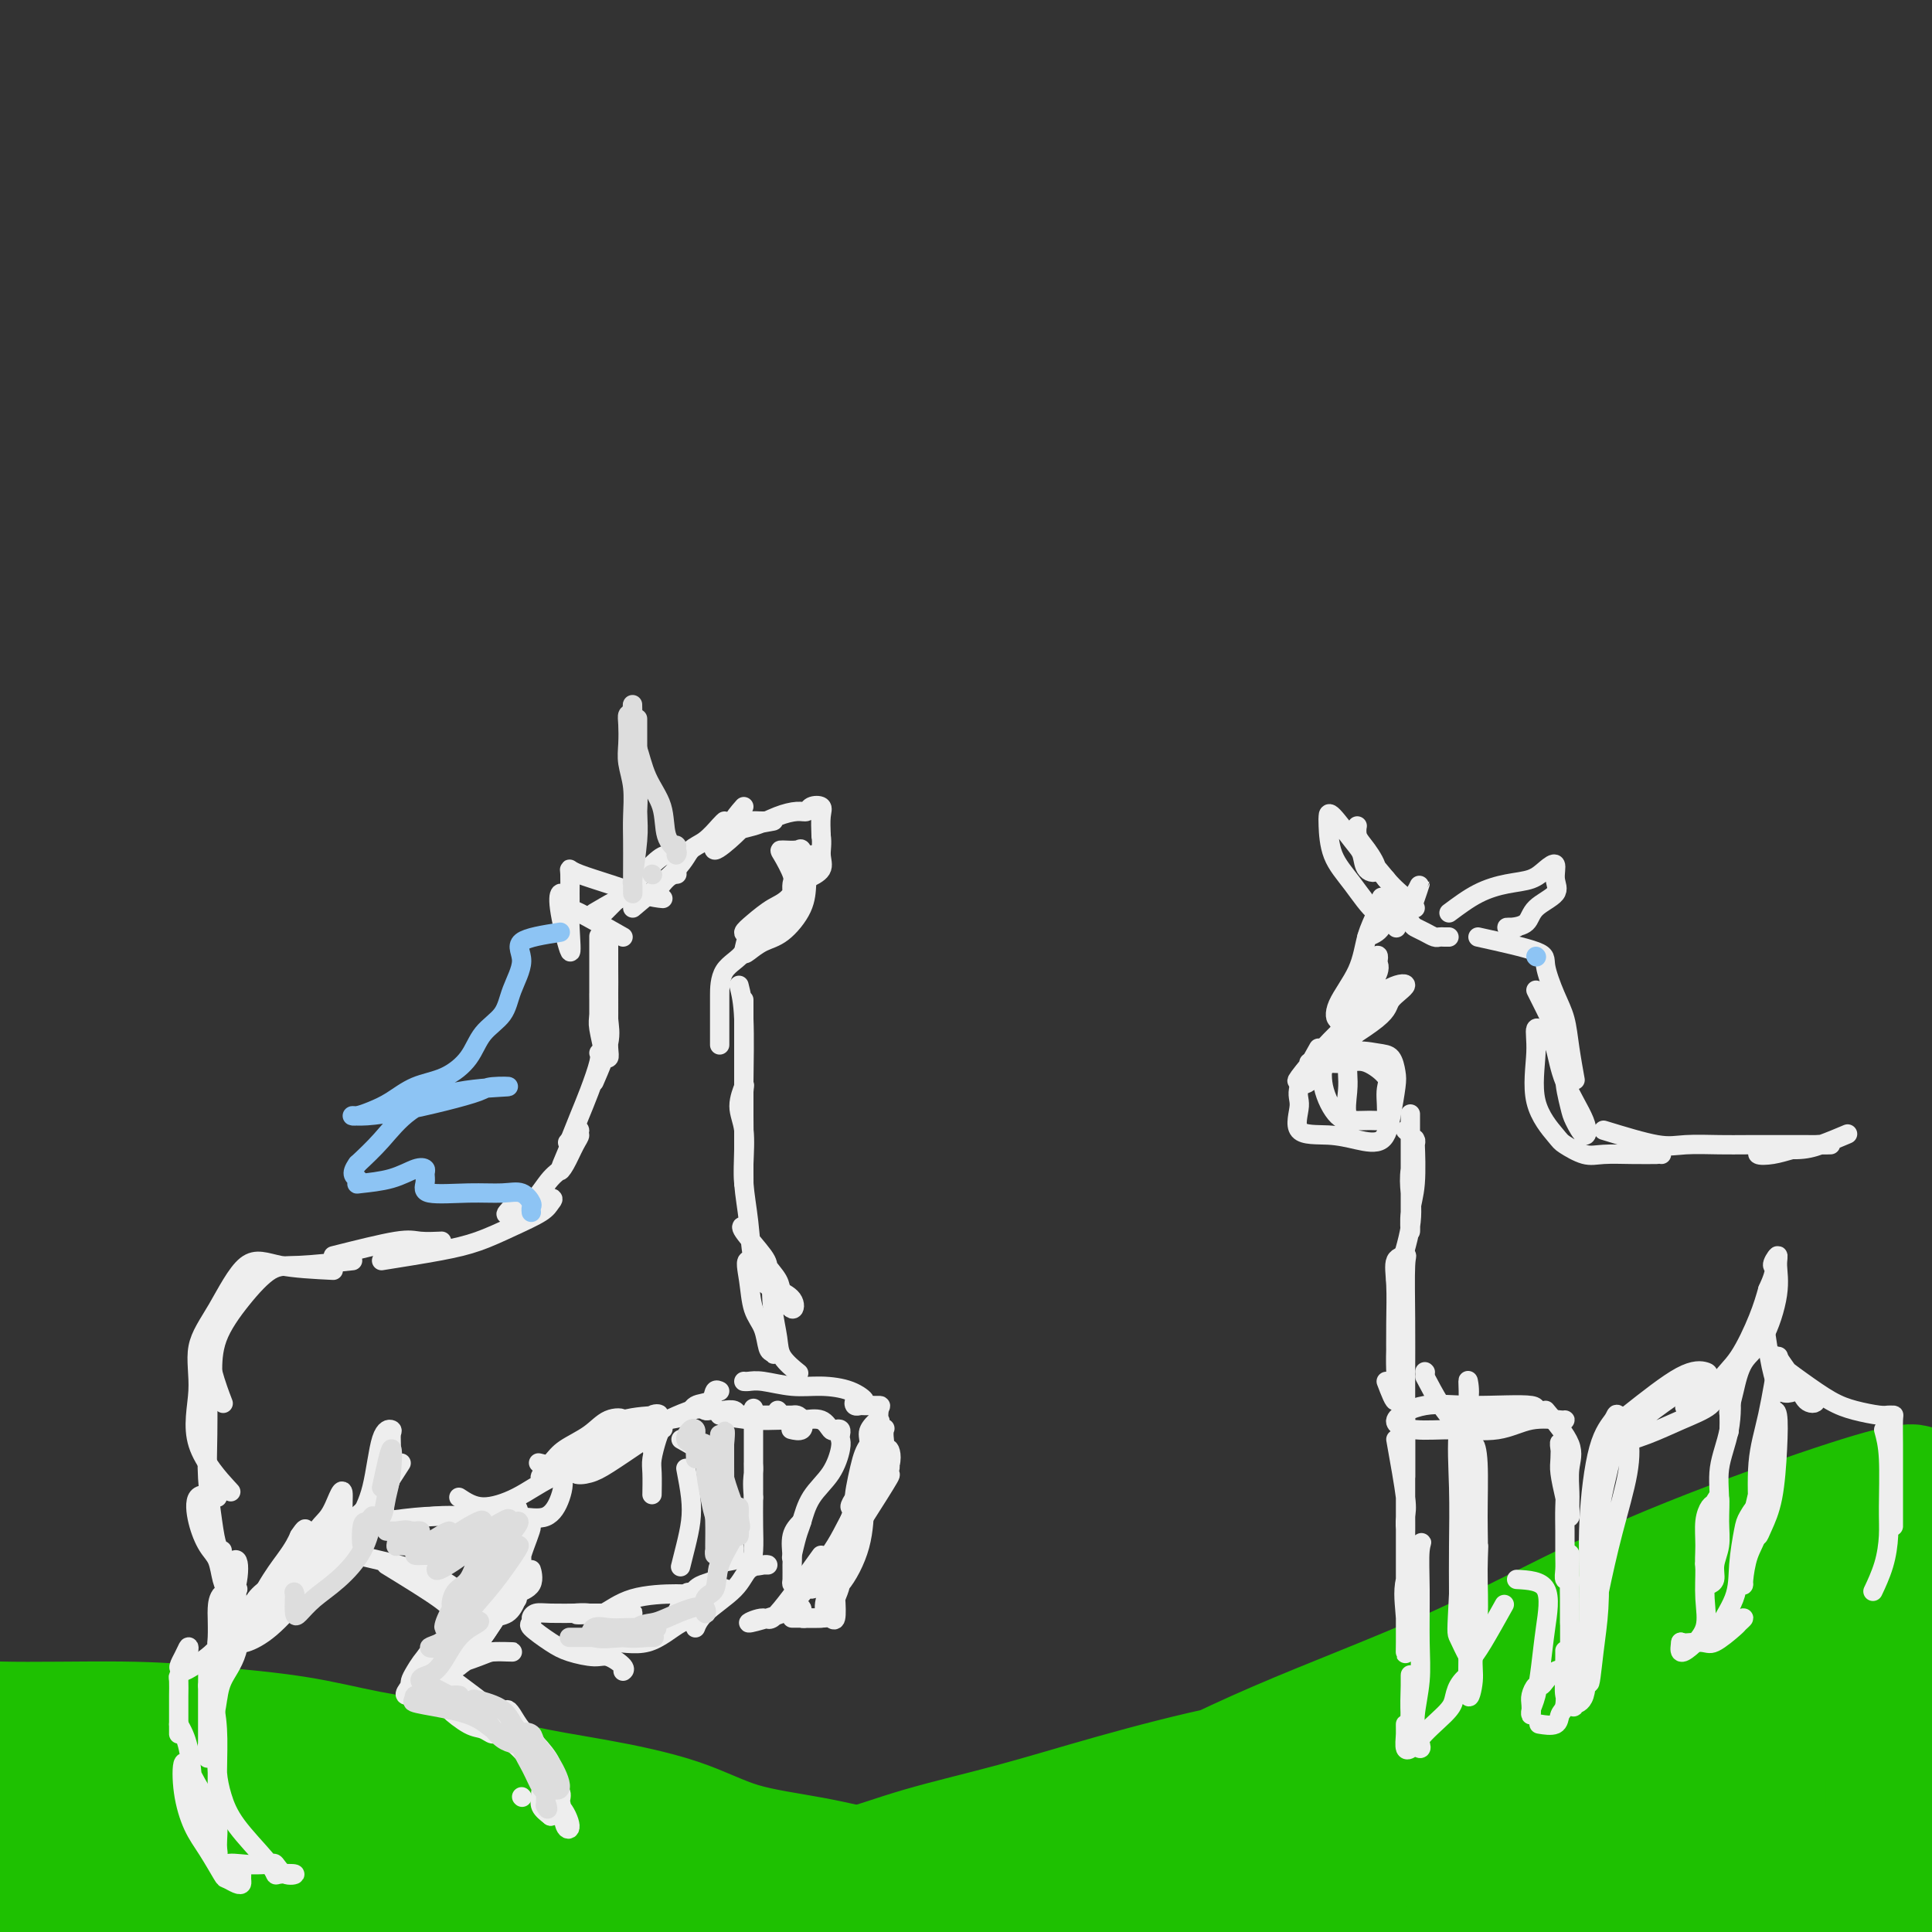 <svg viewBox='0 0 400 400' version='1.1' xmlns='http://www.w3.org/2000/svg' xmlns:xlink='http://www.w3.org/1999/xlink'><rect x="0" y="0" width="400" height="400" fill="#333333" stroke="none"/><g fill='none' stroke='rgb(30,193,1)' stroke-width='28' stroke-linecap='round' stroke-linejoin='round'><path d='M379,345c-4.444,0.965 -8.888,1.929 -12,2c-3.112,0.071 -4.894,-0.752 -7,0c-2.106,0.752 -4.538,3.078 -8,5c-3.462,1.922 -7.953,3.440 -12,5c-4.047,1.560 -7.648,3.162 -12,5c-4.352,1.838 -9.454,3.914 -14,6c-4.546,2.086 -8.536,4.184 -13,6c-4.464,1.816 -9.402,3.351 -13,5c-3.598,1.649 -5.856,3.412 -9,5c-3.144,1.588 -7.173,3.000 -11,4c-3.827,1.000 -7.453,1.588 -11,2c-3.547,0.412 -7.015,0.647 -10,1c-2.985,0.353 -5.486,0.824 -9,1c-3.514,0.176 -8.040,0.056 -12,0c-3.960,-0.056 -7.353,-0.049 -10,0c-2.647,0.049 -4.549,0.139 -8,0c-3.451,-0.139 -8.451,-0.508 -13,-1c-4.549,-0.492 -8.646,-1.108 -13,-2c-4.354,-0.892 -8.966,-2.061 -14,-3c-5.034,-0.939 -10.491,-1.648 -15,-3c-4.509,-1.352 -8.069,-3.348 -13,-5c-4.931,-1.652 -11.232,-2.960 -17,-4c-5.768,-1.040 -11.001,-1.812 -16,-3c-4.999,-1.188 -9.762,-2.792 -15,-4c-5.238,-1.208 -10.950,-2.022 -16,-3c-5.050,-0.978 -9.438,-2.122 -15,-3c-5.562,-0.878 -12.297,-1.489 -18,-2c-5.703,-0.511 -10.374,-0.920 -18,-1c-7.626,-0.080 -18.207,0.171 -25,0c-6.793,-0.171 -9.798,-0.763 -11,-1c-1.202,-0.237 -0.601,-0.118 0,0'/><path d='M63,376c-6.269,0.000 -12.538,0.000 -17,0c-4.462,-0.000 -7.118,-0.002 -11,0c-3.882,0.002 -8.990,0.006 -15,0c-6.010,-0.006 -12.923,-0.024 -17,0c-4.077,0.024 -5.318,0.090 -7,0c-1.682,-0.090 -3.804,-0.336 -5,0c-1.196,0.336 -1.465,1.253 -2,2c-0.535,0.747 -1.336,1.325 0,2c1.336,0.675 4.809,1.449 13,2c8.191,0.551 21.100,0.880 30,1c8.900,0.120 13.790,0.031 20,0c6.210,-0.031 13.739,-0.006 19,0c5.261,0.006 8.255,-0.009 9,0c0.745,0.009 -0.759,0.043 -4,0c-3.241,-0.043 -8.221,-0.161 -14,0c-5.779,0.161 -12.358,0.602 -17,1c-4.642,0.398 -7.348,0.751 -13,1c-5.652,0.249 -14.250,0.392 -21,1c-6.750,0.608 -11.653,1.679 -16,2c-4.347,0.321 -8.139,-0.110 -6,0c2.139,0.110 10.208,0.761 19,1c8.792,0.239 18.307,0.068 27,0c8.693,-0.068 16.566,-0.031 24,0c7.434,0.031 14.430,0.057 21,0c6.570,-0.057 12.713,-0.198 18,0c5.287,0.198 9.716,0.733 12,1c2.284,0.267 2.423,0.264 2,1c-0.423,0.736 -1.406,2.210 -6,3c-4.594,0.790 -12.797,0.895 -21,1'/><path d='M85,395c-6.809,0.381 -13.331,0.834 -20,1c-6.669,0.166 -13.484,0.045 -19,0c-5.516,-0.045 -9.733,-0.012 -12,0c-2.267,0.012 -2.584,0.004 -3,0c-0.416,-0.004 -0.932,-0.005 1,0c1.932,0.005 6.313,0.016 13,0c6.687,-0.016 15.681,-0.058 25,0c9.319,0.058 18.961,0.215 28,0c9.039,-0.215 17.473,-0.803 26,-1c8.527,-0.197 17.147,-0.004 22,0c4.853,0.004 5.940,-0.182 7,0c1.060,0.182 2.093,0.730 0,2c-2.093,1.270 -7.312,3.261 -13,4c-5.688,0.739 -11.844,0.226 -17,0c-5.156,-0.226 -9.312,-0.166 -13,0c-3.688,0.166 -6.907,0.437 -9,0c-2.093,-0.437 -3.060,-1.580 -4,-2c-0.940,-0.420 -1.852,-0.115 -2,0c-0.148,0.115 0.470,0.040 3,0c2.530,-0.040 6.972,-0.047 13,0c6.028,0.047 13.642,0.146 21,0c7.358,-0.146 14.462,-0.537 22,0c7.538,0.537 15.511,2.002 22,3c6.489,0.998 11.494,1.529 15,2c3.506,0.471 5.515,0.883 8,1c2.485,0.117 5.448,-0.060 4,0c-1.448,0.060 -7.306,0.356 -11,0c-3.694,-0.356 -5.225,-1.365 -8,-2c-2.775,-0.635 -6.793,-0.896 -5,-1c1.793,-0.104 9.396,-0.052 17,0'/><path d='M196,402c6.508,-0.558 14.276,-1.953 23,-3c8.724,-1.047 18.402,-1.745 26,-2c7.598,-0.255 13.115,-0.068 19,0c5.885,0.068 12.137,0.018 17,0c4.863,-0.018 8.339,-0.005 10,0c1.661,0.005 1.509,0.001 1,0c-0.509,-0.001 -1.375,0.002 -3,0c-1.625,-0.002 -4.010,-0.008 -6,0c-1.990,0.008 -3.584,0.031 -2,0c1.584,-0.031 6.347,-0.115 13,-1c6.653,-0.885 15.195,-2.569 22,-5c6.805,-2.431 11.874,-5.607 18,-8c6.126,-2.393 13.308,-4.003 18,-6c4.692,-1.997 6.892,-4.382 9,-6c2.108,-1.618 4.124,-2.468 5,-3c0.876,-0.532 0.612,-0.744 0,-1c-0.612,-0.256 -1.572,-0.555 -4,0c-2.428,0.555 -6.325,1.965 -12,4c-5.675,2.035 -13.128,4.693 -19,7c-5.872,2.307 -10.163,4.261 -14,6c-3.837,1.739 -7.219,3.264 -9,4c-1.781,0.736 -1.960,0.684 -1,0c0.960,-0.684 3.060,-1.999 7,-5c3.940,-3.001 9.719,-7.688 17,-11c7.281,-3.312 16.065,-5.249 23,-8c6.935,-2.751 12.021,-6.318 19,-9c6.979,-2.682 15.851,-4.481 21,-6c5.149,-1.519 6.574,-2.760 8,-4'/><path d='M402,345c11.164,-4.637 3.574,-2.731 1,-2c-2.574,0.731 -0.134,0.285 -1,0c-0.866,-0.285 -5.040,-0.409 -11,0c-5.960,0.409 -13.708,1.352 -21,3c-7.292,1.648 -14.129,4.001 -23,7c-8.871,2.999 -19.777,6.646 -30,11c-10.223,4.354 -19.762,9.417 -30,14c-10.238,4.583 -21.175,8.688 -29,12c-7.825,3.312 -12.538,5.831 -15,7c-2.462,1.169 -2.675,0.989 -2,1c0.675,0.011 2.236,0.215 5,-1c2.764,-1.215 6.729,-3.848 13,-8c6.271,-4.152 14.848,-9.822 24,-15c9.152,-5.178 18.878,-9.865 30,-15c11.122,-5.135 23.638,-10.720 36,-16c12.362,-5.280 24.570,-10.256 34,-14c9.430,-3.744 16.083,-6.256 19,-8c2.917,-1.744 2.099,-2.720 2,-3c-0.099,-0.280 0.521,0.134 -1,0c-1.521,-0.134 -5.183,-0.818 -11,0c-5.817,0.818 -13.791,3.137 -22,6c-8.209,2.863 -16.654,6.270 -26,10c-9.346,3.730 -19.593,7.784 -30,12c-10.407,4.216 -20.975,8.593 -31,13c-10.025,4.407 -19.506,8.842 -28,13c-8.494,4.158 -15.999,8.037 -21,11c-5.001,2.963 -7.498,5.009 -9,6c-1.502,0.991 -2.011,0.925 0,1c2.011,0.075 6.541,0.289 12,-2c5.459,-2.289 11.845,-7.083 20,-12c8.155,-4.917 18.077,-9.959 28,-15'/><path d='M285,361c12.096,-6.385 18.336,-8.849 27,-13c8.664,-4.151 19.752,-9.990 30,-15c10.248,-5.010 19.655,-9.192 28,-13c8.345,-3.808 15.627,-7.240 20,-9c4.373,-1.760 5.835,-1.846 6,-2c0.165,-0.154 -0.968,-0.376 -6,1c-5.032,1.376 -13.963,4.350 -24,8c-10.037,3.650 -21.179,7.977 -32,13c-10.821,5.023 -21.322,10.743 -33,16c-11.678,5.257 -24.532,10.050 -36,15c-11.468,4.950 -21.549,10.056 -31,15c-9.451,4.944 -18.270,9.727 -25,13c-6.730,3.273 -11.369,5.035 -15,6c-3.631,0.965 -6.252,1.134 -6,1c0.252,-0.134 3.378,-0.571 8,-2c4.622,-1.429 10.741,-3.850 18,-7c7.259,-3.150 15.660,-7.028 23,-10c7.340,-2.972 13.621,-5.039 20,-7c6.379,-1.961 12.856,-3.818 17,-5c4.144,-1.182 5.956,-1.689 6,-2c0.044,-0.311 -1.679,-0.426 -6,0c-4.321,0.426 -11.240,1.393 -19,3c-7.760,1.607 -16.362,3.852 -24,6c-7.638,2.148 -14.312,4.197 -21,6c-6.688,1.803 -13.391,3.360 -19,5c-5.609,1.640 -10.126,3.365 -13,4c-2.874,0.635 -4.107,0.182 -4,0c0.107,-0.182 1.553,-0.091 3,0'/><path d='M177,388c1.854,0.001 4.990,0.003 7,0c2.010,-0.003 2.894,-0.011 4,0c1.106,0.011 2.435,0.041 2,0c-0.435,-0.041 -2.635,-0.155 -7,0c-4.365,0.155 -10.896,0.577 -17,1c-6.104,0.423 -11.783,0.845 -16,1c-4.217,0.155 -6.972,0.042 -10,0c-3.028,-0.042 -6.327,-0.013 -9,0c-2.673,0.013 -4.718,0.011 -5,0c-0.282,-0.011 1.199,-0.032 4,0c2.801,0.032 6.923,0.116 12,0c5.077,-0.116 11.108,-0.430 18,0c6.892,0.430 14.644,1.606 23,2c8.356,0.394 17.315,0.005 27,0c9.685,-0.005 20.097,0.373 30,0c9.903,-0.373 19.297,-1.498 28,-3c8.703,-1.502 16.714,-3.382 25,-5c8.286,-1.618 16.847,-2.973 24,-4c7.153,-1.027 12.900,-1.728 19,-3c6.100,-1.272 12.555,-3.117 17,-5c4.445,-1.883 6.880,-3.803 9,-5c2.120,-1.197 3.923,-1.671 5,-2c1.077,-0.329 1.427,-0.514 1,-1c-0.427,-0.486 -1.632,-1.272 -6,0c-4.368,1.272 -11.900,4.603 -19,8c-7.100,3.397 -13.769,6.859 -19,10c-5.231,3.141 -9.024,5.961 -12,8c-2.976,2.039 -5.136,3.297 -6,4c-0.864,0.703 -0.432,0.852 0,1'/><path d='M306,395c-3.869,3.005 4.958,-0.981 12,-4c7.042,-3.019 12.297,-5.069 19,-7c6.703,-1.931 14.852,-3.743 21,-5c6.148,-1.257 10.295,-1.958 15,-3c4.705,-1.042 9.967,-2.424 10,-2c0.033,0.424 -5.164,2.653 -10,5c-4.836,2.347 -9.310,4.811 -14,7c-4.690,2.189 -9.595,4.103 -15,6c-5.405,1.897 -11.310,3.779 -15,5c-3.690,1.221 -5.164,1.782 -7,2c-1.836,0.218 -4.033,0.094 -2,0c2.033,-0.094 8.295,-0.156 15,-1c6.705,-0.844 13.852,-2.468 21,-4c7.148,-1.532 14.298,-2.970 21,-4c6.702,-1.030 12.954,-1.652 17,-2c4.046,-0.348 5.884,-0.421 5,0c-0.884,0.421 -4.489,1.335 -10,3c-5.511,1.665 -12.927,4.080 -19,6c-6.073,1.920 -10.801,3.344 -14,4c-3.199,0.656 -4.867,0.542 -6,1c-1.133,0.458 -1.729,1.486 0,1c1.729,-0.486 5.784,-2.487 10,-4c4.216,-1.513 8.594,-2.538 14,-4c5.406,-1.462 11.841,-3.361 16,-5c4.159,-1.639 6.043,-3.018 7,-4c0.957,-0.982 0.988,-1.566 1,-2c0.012,-0.434 0.006,-0.717 0,-1'/><path d='M398,383c0.586,-1.923 -1.948,-3.230 -3,-5c-1.052,-1.770 -0.622,-4.002 -1,-6c-0.378,-1.998 -1.565,-3.762 -2,-5c-0.435,-1.238 -0.117,-1.952 0,-3c0.117,-1.048 0.032,-2.432 0,-2c-0.032,0.432 -0.011,2.679 0,5c0.011,2.321 0.010,4.717 0,7c-0.010,2.283 -0.031,4.453 0,6c0.031,1.547 0.113,2.471 0,3c-0.113,0.529 -0.423,0.664 0,1c0.423,0.336 1.577,0.874 2,2c0.423,1.126 0.114,2.842 0,4c-0.114,1.158 -0.033,1.760 0,2c0.033,0.240 0.016,0.120 0,0'/></g>
<g fill='none' stroke='rgb(238,238,238)' stroke-width='4' stroke-linecap='round' stroke-linejoin='round'><path d='M108,372c0.000,0.000 0.100,0.100 0.1,0.1'/><path d='M73,261c-4.113,0.440 -8.226,0.880 -11,1c-2.774,0.120 -4.207,-0.080 -6,1c-1.793,1.080 -3.944,3.438 -6,6c-2.056,2.562 -4.015,5.326 -5,8c-0.985,2.674 -0.996,5.258 -1,7c-0.004,1.742 -0.001,2.640 0,3c0.001,0.360 0.001,0.180 0,0'/><path d='M69,263c-4.005,-0.200 -8.010,-0.400 -11,-1c-2.990,-0.600 -4.965,-1.600 -7,0c-2.035,1.600 -4.131,5.800 -6,9c-1.869,3.200 -3.512,5.402 -4,8c-0.488,2.598 0.178,5.593 0,9c-0.178,3.407 -1.202,7.225 0,11c1.202,3.775 4.629,7.507 6,9c1.371,1.493 0.685,0.746 0,0'/><path d='M51,263c-2.899,4.232 -5.798,8.464 -7,12c-1.202,3.536 -0.708,6.375 0,9c0.708,2.625 1.631,5.036 2,6c0.369,0.964 0.185,0.482 0,0'/><path d='M43,282c0.024,5.555 0.049,11.110 0,15c-0.049,3.890 -0.171,6.114 0,9c0.171,2.886 0.633,6.433 1,9c0.367,2.567 0.637,4.153 1,5c0.363,0.847 0.818,0.956 1,1c0.182,0.044 0.091,0.022 0,0'/><path d='M45,310c-1.645,-0.432 -3.289,-0.863 -4,0c-0.711,0.863 -0.488,3.021 0,5c0.488,1.979 1.242,3.778 2,5c0.758,1.222 1.522,1.868 2,3c0.478,1.132 0.671,2.751 1,4c0.329,1.249 0.794,2.127 1,2c0.206,-0.127 0.154,-1.261 0,-2c-0.154,-0.739 -0.408,-1.083 0,-2c0.408,-0.917 1.479,-2.406 2,-2c0.521,0.406 0.494,2.708 0,5c-0.494,2.292 -1.453,4.576 -2,6c-0.547,1.424 -0.683,1.988 -1,3c-0.317,1.012 -0.816,2.471 -1,3c-0.184,0.529 -0.052,0.128 0,-1c0.052,-1.128 0.024,-2.982 0,-4c-0.024,-1.018 -0.042,-1.201 0,-2c0.042,-0.799 0.146,-2.216 1,-3c0.854,-0.784 2.458,-0.936 3,-1c0.542,-0.064 0.020,-0.039 0,1c-0.020,1.039 0.460,3.092 0,5c-0.460,1.908 -1.861,3.672 -3,5c-1.139,1.328 -2.017,2.222 -3,3c-0.983,0.778 -2.072,1.440 -3,2c-0.928,0.560 -1.694,1.017 -2,1c-0.306,-0.017 -0.153,-0.509 0,-1'/><path d='M38,345c-1.759,1.221 -0.657,-0.727 0,-2c0.657,-1.273 0.870,-1.871 1,-2c0.130,-0.129 0.179,0.210 0,1c-0.179,0.790 -0.584,2.030 -1,3c-0.416,0.970 -0.844,1.671 -1,2c-0.156,0.329 -0.042,0.288 0,1c0.042,0.712 0.011,2.177 0,3c-0.011,0.823 -0.003,1.004 0,2c0.003,0.996 0.001,2.807 0,4c-0.001,1.193 -0.000,1.770 0,2c0.000,0.230 0.000,0.115 0,0'/><path d='M37,357c0.751,1.345 1.501,2.691 2,5c0.499,2.309 0.746,5.582 1,8c0.254,2.418 0.514,3.981 1,6c0.486,2.019 1.197,4.495 2,6c0.803,1.505 1.698,2.039 2,2c0.302,-0.039 0.011,-0.649 0,-2c-0.011,-1.351 0.258,-3.442 0,-5c-0.258,-1.558 -1.045,-2.585 -2,-4c-0.955,-1.415 -2.080,-3.220 -3,-5c-0.920,-1.780 -1.637,-3.534 -2,-3c-0.363,0.534 -0.372,3.358 0,6c0.372,2.642 1.125,5.104 2,7c0.875,1.896 1.870,3.227 3,5c1.130,1.773 2.394,3.989 3,5c0.606,1.011 0.555,0.817 1,1c0.445,0.183 1.386,0.745 2,1c0.614,0.255 0.900,0.204 1,0c0.100,-0.204 0.014,-0.563 0,-1c-0.014,-0.437 0.043,-0.954 0,-1c-0.043,-0.046 -0.187,0.379 -1,0c-0.813,-0.379 -2.296,-1.564 -2,-2c0.296,-0.436 2.370,-0.125 4,0c1.630,0.125 2.815,0.062 4,0'/><path d='M55,386c1.614,-0.121 1.648,-0.423 2,0c0.352,0.423 1.020,1.572 2,2c0.980,0.428 2.271,0.136 2,0c-0.271,-0.136 -2.103,-0.114 -3,0c-0.897,0.114 -0.857,0.320 -1,0c-0.143,-0.320 -0.469,-1.168 -2,-3c-1.531,-1.832 -4.267,-4.649 -6,-7c-1.733,-2.351 -2.464,-4.237 -3,-6c-0.536,-1.763 -0.876,-3.405 -1,-5c-0.124,-1.595 -0.033,-3.145 0,-3c0.033,0.145 0.009,1.984 0,4c-0.009,2.016 -0.002,4.208 0,6c0.002,1.792 -0.002,3.184 0,4c0.002,0.816 0.011,1.057 0,-1c-0.011,-2.057 -0.041,-6.410 0,-10c0.041,-3.590 0.155,-6.415 0,-9c-0.155,-2.585 -0.578,-4.930 -1,-7c-0.422,-2.070 -0.845,-3.865 -1,-5c-0.155,-1.135 -0.044,-1.610 0,-1c0.044,0.610 0.022,2.305 0,4'/><path d='M43,349c-0.001,1.542 -0.002,3.897 0,6c0.002,2.103 0.008,3.954 0,5c-0.008,1.046 -0.029,1.289 0,2c0.029,0.711 0.109,1.891 0,2c-0.109,0.109 -0.408,-0.853 0,-3c0.408,-2.147 1.521,-5.478 2,-9c0.479,-3.522 0.324,-7.234 1,-10c0.676,-2.766 2.185,-4.587 3,-6c0.815,-1.413 0.937,-2.419 1,-3c0.063,-0.581 0.069,-0.739 0,1c-0.069,1.739 -0.211,5.374 -1,8c-0.789,2.626 -2.224,4.244 -3,6c-0.776,1.756 -0.892,3.651 -1,4c-0.108,0.349 -0.206,-0.849 0,-3c0.206,-2.151 0.718,-5.256 2,-8c1.282,-2.744 3.334,-5.127 5,-7c1.666,-1.873 2.947,-3.235 4,-4c1.053,-0.765 1.876,-0.931 2,-1c0.124,-0.069 -0.453,-0.040 -2,2c-1.547,2.040 -4.063,6.091 -6,9c-1.937,2.909 -3.294,4.676 -4,6c-0.706,1.324 -0.761,2.205 0,1c0.761,-1.205 2.336,-4.497 4,-8c1.664,-3.503 3.415,-7.217 5,-10c1.585,-2.783 3.004,-4.634 4,-6c0.996,-1.366 1.570,-2.247 2,-3c0.430,-0.753 0.715,-1.376 1,-2'/><path d='M62,318c2.472,-3.784 0.653,0.756 0,3c-0.653,2.244 -0.141,2.191 0,3c0.141,0.809 -0.089,2.481 0,3c0.089,0.519 0.497,-0.113 1,-2c0.503,-1.887 1.101,-5.029 2,-7c0.899,-1.971 2.099,-2.771 3,-4c0.901,-1.229 1.503,-2.887 2,-4c0.497,-1.113 0.889,-1.680 1,-1c0.111,0.680 -0.061,2.606 0,5c0.061,2.394 0.354,5.254 -1,8c-1.354,2.746 -4.354,5.376 -7,8c-2.646,2.624 -4.938,5.242 -7,7c-2.062,1.758 -3.894,2.657 -5,3c-1.106,0.343 -1.488,0.131 -2,0c-0.512,-0.131 -1.155,-0.182 0,-1c1.155,-0.818 4.110,-2.402 7,-5c2.890,-2.598 5.717,-6.211 9,-9c3.283,-2.789 7.023,-4.754 9,-7c1.977,-2.246 2.192,-4.773 3,-7c0.808,-2.227 2.210,-4.153 3,-6c0.790,-1.847 0.967,-3.616 1,-5c0.033,-1.384 -0.077,-2.385 0,-3c0.077,-0.615 0.340,-0.845 0,-1c-0.340,-0.155 -1.284,-0.234 -2,2c-0.716,2.234 -1.205,6.781 -2,10c-0.795,3.219 -1.898,5.109 -3,7'/><path d='M74,315c-1.646,4.244 -2.262,5.855 -4,8c-1.738,2.145 -4.600,4.824 -7,7c-2.400,2.176 -4.339,3.847 -6,5c-1.661,1.153 -3.043,1.787 -4,1c-0.957,-0.787 -1.488,-2.996 0,-5c1.488,-2.004 4.994,-3.803 8,-6c3.006,-2.197 5.512,-4.791 8,-7c2.488,-2.209 4.959,-4.034 7,-6c2.041,-1.966 3.654,-4.075 5,-6c1.346,-1.925 2.427,-3.668 2,-3c-0.427,0.668 -2.362,3.746 -4,6c-1.638,2.254 -2.979,3.684 -4,5c-1.021,1.316 -1.720,2.519 -2,3c-0.280,0.481 -0.140,0.241 0,0'/><path d='M82,303c-1.608,4.650 -3.215,9.301 -2,11c1.215,1.699 5.254,0.448 9,0c3.746,-0.448 7.200,-0.092 10,0c2.800,0.092 4.946,-0.078 6,0c1.054,0.078 1.014,0.406 1,0c-0.014,-0.406 -0.004,-1.544 0,-2c0.004,-0.456 0.002,-0.228 0,0'/><path d='M79,315c3.223,-0.421 6.445,-0.842 9,-1c2.555,-0.158 4.442,-0.053 6,0c1.558,0.053 2.785,0.054 5,0c2.215,-0.054 5.416,-0.162 8,0c2.584,0.162 4.552,0.593 6,0c1.448,-0.593 2.378,-2.211 3,-4c0.622,-1.789 0.937,-3.751 0,-5c-0.937,-1.249 -3.125,-1.785 -4,-2c-0.875,-0.215 -0.438,-0.107 0,0'/><path d='M95,310c1.474,0.974 2.949,1.947 5,2c2.051,0.053 4.679,-0.816 7,-2c2.321,-1.184 4.337,-2.684 7,-4c2.663,-1.316 5.975,-2.449 8,-4c2.025,-1.551 2.764,-3.520 4,-5c1.236,-1.480 2.968,-2.469 3,-3c0.032,-0.531 -1.636,-0.602 -3,0c-1.364,0.602 -2.425,1.876 -4,3c-1.575,1.124 -3.663,2.096 -5,3c-1.337,0.904 -1.921,1.740 -3,3c-1.079,1.260 -2.652,2.943 -2,3c0.652,0.057 3.529,-1.512 6,-3c2.471,-1.488 4.536,-2.895 7,-4c2.464,-1.105 5.329,-1.907 7,-3c1.671,-1.093 2.149,-2.478 3,-3c0.851,-0.522 2.075,-0.180 1,0c-1.075,0.180 -4.448,0.199 -7,1c-2.552,0.801 -4.283,2.384 -6,4c-1.717,1.616 -3.421,3.266 -4,4c-0.579,0.734 -0.034,0.551 0,1c0.034,0.449 -0.444,1.529 0,2c0.444,0.471 1.810,0.332 3,0c1.190,-0.332 2.205,-0.859 4,-2c1.795,-1.141 4.370,-2.898 6,-4c1.630,-1.102 2.315,-1.551 3,-2'/><path d='M135,297c2.973,-1.529 2.404,-1.351 2,-1c-0.404,0.351 -0.644,0.876 -1,2c-0.356,1.124 -0.827,2.848 -1,4c-0.173,1.152 -0.046,1.733 0,3c0.046,1.267 0.013,3.219 0,4c-0.013,0.781 -0.007,0.390 0,0'/><path d='M135,300c-0.226,-2.532 -0.452,-5.064 0,-6c0.452,-0.936 1.582,-0.277 2,0c0.418,0.277 0.125,0.172 1,0c0.875,-0.172 2.918,-0.410 4,-1c1.082,-0.590 1.204,-1.531 2,-2c0.796,-0.469 2.265,-0.466 3,-1c0.735,-0.534 0.736,-1.605 1,-2c0.264,-0.395 0.790,-0.113 1,0c0.210,0.113 0.105,0.056 0,0'/><path d='M134,296c3.479,-1.690 6.959,-3.381 9,-4c2.041,-0.619 2.645,-0.167 3,0c0.355,0.167 0.462,0.048 1,0c0.538,-0.048 1.507,-0.027 2,0c0.493,0.027 0.512,0.060 1,0c0.488,-0.060 1.447,-0.212 2,0c0.553,0.212 0.700,0.789 1,1c0.300,0.211 0.751,0.057 1,0c0.249,-0.057 0.294,-0.015 1,0c0.706,0.015 2.073,0.004 3,0c0.927,-0.004 1.414,0.001 2,0c0.586,-0.001 1.269,-0.007 2,0c0.731,0.007 1.509,0.026 2,0c0.491,-0.026 0.695,-0.098 1,0c0.305,0.098 0.711,0.367 1,1c0.289,0.633 0.463,1.632 0,2c-0.463,0.368 -1.561,0.105 -2,0c-0.439,-0.105 -0.220,-0.053 0,0'/><path d='M149,293c2.372,0.427 4.744,0.854 7,1c2.256,0.146 4.397,0.011 6,0c1.603,-0.011 2.668,0.101 4,0c1.332,-0.101 2.931,-0.416 4,0c1.069,0.416 1.607,1.564 2,2c0.393,0.436 0.642,0.159 1,0c0.358,-0.159 0.824,-0.199 1,0c0.176,0.199 0.062,0.638 0,1c-0.062,0.362 -0.072,0.646 0,1c0.072,0.354 0.227,0.778 0,2c-0.227,1.222 -0.835,3.242 -2,5c-1.165,1.758 -2.887,3.253 -4,5c-1.113,1.747 -1.618,3.747 -2,5c-0.382,1.253 -0.641,1.761 -1,3c-0.359,1.239 -0.817,3.211 -1,4c-0.183,0.789 -0.092,0.394 0,0'/><path d='M166,315c-0.846,0.853 -1.691,1.706 -2,3c-0.309,1.294 -0.080,3.029 0,4c0.080,0.971 0.011,1.178 0,2c-0.011,0.822 0.036,2.259 0,3c-0.036,0.741 -0.154,0.786 0,1c0.154,0.214 0.580,0.596 1,1c0.420,0.404 0.834,0.830 1,1c0.166,0.170 0.083,0.085 0,0'/><path d='M170,322c-3.583,4.995 -7.165,9.991 -9,12c-1.835,2.009 -1.921,1.032 -3,1c-1.079,-0.032 -3.151,0.880 -3,1c0.151,0.120 2.524,-0.554 4,-1c1.476,-0.446 2.055,-0.666 3,-1c0.945,-0.334 2.257,-0.783 3,-1c0.743,-0.217 0.918,-0.202 1,0c0.082,0.202 0.071,0.590 0,1c-0.071,0.410 -0.200,0.842 0,1c0.200,0.158 0.731,0.042 1,0c0.269,-0.042 0.277,-0.011 1,0c0.723,0.011 2.161,0.003 2,0c-0.161,-0.003 -1.919,-0.001 -3,0c-1.081,0.001 -1.483,0.000 -2,0c-0.517,-0.000 -1.148,-0.000 -1,0c0.148,0.000 1.074,0.000 2,0'/><path d='M166,335c0.182,0.015 2.636,0.053 4,0c1.364,-0.053 1.637,-0.196 2,0c0.363,0.196 0.816,0.731 1,0c0.184,-0.731 0.099,-2.728 0,-4c-0.099,-1.272 -0.212,-1.819 0,-3c0.212,-1.181 0.751,-2.997 1,-3c0.249,-0.003 0.210,1.805 0,3c-0.210,1.195 -0.592,1.776 -1,3c-0.408,1.224 -0.842,3.092 -1,3c-0.158,-0.092 -0.038,-2.143 0,-4c0.038,-1.857 -0.004,-3.519 1,-7c1.004,-3.481 3.053,-8.781 4,-11c0.947,-2.219 0.792,-1.359 1,-1c0.208,0.359 0.781,0.215 1,0c0.219,-0.215 0.086,-0.501 0,1c-0.086,1.501 -0.124,4.790 -1,8c-0.876,3.210 -2.590,6.340 -4,8c-1.410,1.660 -2.516,1.851 -3,3c-0.484,1.149 -0.345,3.255 0,2c0.345,-1.255 0.897,-5.873 2,-9c1.103,-3.127 2.759,-4.765 4,-7c1.241,-2.235 2.069,-5.067 3,-7c0.931,-1.933 1.966,-2.966 3,-4'/><path d='M183,306c2.021,-4.054 1.073,-1.690 1,-1c-0.073,0.690 0.731,-0.294 0,1c-0.731,1.294 -2.995,4.866 -5,8c-2.005,3.134 -3.752,5.830 -5,8c-1.248,2.170 -1.999,3.815 -3,5c-1.001,1.185 -2.254,1.911 -3,2c-0.746,0.089 -0.986,-0.459 0,-2c0.986,-1.541 3.197,-4.074 5,-7c1.803,-2.926 3.198,-6.244 5,-9c1.802,-2.756 4.010,-4.950 5,-7c0.990,-2.050 0.762,-3.957 1,-4c0.238,-0.043 0.943,1.776 0,4c-0.943,2.224 -3.535,4.852 -5,8c-1.465,3.148 -1.805,6.818 -3,9c-1.195,2.182 -3.246,2.878 -4,4c-0.754,1.122 -0.213,2.670 0,2c0.213,-0.670 0.097,-3.559 1,-6c0.903,-2.441 2.824,-4.435 4,-7c1.176,-2.565 1.607,-5.700 2,-8c0.393,-2.300 0.747,-3.765 1,-4c0.253,-0.235 0.403,0.762 0,2c-0.403,1.238 -1.359,2.719 -2,4c-0.641,1.281 -0.966,2.364 -1,3c-0.034,0.636 0.221,0.825 0,1c-0.221,0.175 -0.920,0.336 -1,0c-0.080,-0.336 0.460,-1.168 1,-2'/><path d='M177,310c-0.309,0.135 0.418,-3.529 1,-6c0.582,-2.471 1.020,-3.749 2,-5c0.980,-1.251 2.501,-2.476 3,-3c0.499,-0.524 -0.024,-0.346 0,1c0.024,1.346 0.595,3.861 0,6c-0.595,2.139 -2.358,3.903 -3,5c-0.642,1.097 -0.165,1.529 0,1c0.165,-0.529 0.016,-2.017 0,-4c-0.016,-1.983 0.101,-4.460 0,-6c-0.101,-1.540 -0.419,-2.143 0,-3c0.419,-0.857 1.576,-1.967 2,-2c0.424,-0.033 0.117,1.010 0,2c-0.117,0.990 -0.042,1.926 0,2c0.042,0.074 0.051,-0.712 0,-2c-0.051,-1.288 -0.161,-3.076 0,-4c0.161,-0.924 0.592,-0.983 0,-1c-0.592,-0.017 -2.208,0.009 -3,0c-0.792,-0.009 -0.759,-0.054 -1,0c-0.241,0.054 -0.757,0.207 -1,0c-0.243,-0.207 -0.212,-0.773 0,-1c0.212,-0.227 0.606,-0.113 1,0'/><path d='M178,290c-0.288,-0.205 0.993,0.281 1,0c0.007,-0.281 -1.258,-1.329 -3,-2c-1.742,-0.671 -3.959,-0.964 -6,-1c-2.041,-0.036 -3.906,0.187 -6,0c-2.094,-0.187 -4.417,-0.782 -6,-1c-1.583,-0.218 -2.426,-0.059 -3,0c-0.574,0.059 -0.878,0.017 -1,0c-0.122,-0.017 -0.061,-0.008 0,0'/><path d='M161,292c0.000,0.000 0.100,0.100 0.1,0.1'/><path d='M142,304c0.400,2.089 0.801,4.179 1,6c0.199,1.821 0.198,3.375 0,5c-0.198,1.625 -0.592,3.322 -1,5c-0.408,1.678 -0.831,3.337 -1,4c-0.169,0.663 -0.085,0.332 0,0'/><path d='M141,298c2.859,1.611 5.719,3.222 7,5c1.281,1.778 0.984,3.723 1,5c0.016,1.277 0.344,1.886 1,3c0.656,1.114 1.639,2.732 2,4c0.361,1.268 0.100,2.186 0,3c-0.100,0.814 -0.038,1.526 0,2c0.038,0.474 0.052,0.712 0,1c-0.052,0.288 -0.171,0.626 0,1c0.171,0.374 0.632,0.783 0,1c-0.632,0.217 -2.356,0.243 -3,1c-0.644,0.757 -0.206,2.247 -1,3c-0.794,0.753 -2.820,0.769 -4,2c-1.180,1.231 -1.515,3.678 -2,5c-0.485,1.322 -1.120,1.521 -2,2c-0.880,0.479 -2.005,1.238 -2,1c0.005,-0.238 1.139,-1.475 2,-3c0.861,-1.525 1.447,-3.340 2,-4c0.553,-0.660 1.072,-0.167 1,0c-0.072,0.167 -0.735,0.006 -3,0c-2.265,-0.006 -6.132,0.142 -9,1c-2.868,0.858 -4.738,2.426 -6,3c-1.262,0.574 -1.917,0.155 -3,0c-1.083,-0.155 -2.595,-0.044 -3,0c-0.405,0.044 0.298,0.022 1,0'/><path d='M120,334c-2.465,0.619 2.373,0.166 5,0c2.627,-0.166 3.041,-0.044 4,0c0.959,0.044 2.461,0.011 2,0c-0.461,-0.011 -2.884,-0.000 -5,0c-2.116,0.000 -3.925,-0.011 -6,0c-2.075,0.011 -4.416,0.043 -6,0c-1.584,-0.043 -2.412,-0.159 -3,0c-0.588,0.159 -0.935,0.595 -1,1c-0.065,0.405 0.153,0.778 0,1c-0.153,0.222 -0.678,0.292 0,1c0.678,0.708 2.557,2.053 4,3c1.443,0.947 2.450,1.497 4,2c1.550,0.503 3.645,0.958 5,1c1.355,0.042 1.972,-0.329 3,0c1.028,0.329 2.469,1.358 3,2c0.531,0.642 0.152,0.898 0,1c-0.152,0.102 -0.076,0.051 0,0'/><path d='M120,342c1.807,-0.958 3.615,-1.917 6,-2c2.385,-0.083 5.349,0.709 8,0c2.651,-0.709 4.989,-2.918 7,-4c2.011,-1.082 3.694,-1.036 5,-2c1.306,-0.964 2.235,-2.939 3,-4c0.765,-1.061 1.367,-1.207 1,-1c-0.367,0.207 -1.704,0.766 -3,2c-1.296,1.234 -2.551,3.142 -3,4c-0.449,0.858 -0.091,0.664 0,1c0.091,0.336 -0.085,1.200 0,1c0.085,-0.200 0.430,-1.465 2,-3c1.570,-1.535 4.366,-3.340 6,-5c1.634,-1.660 2.104,-3.175 3,-4c0.896,-0.825 2.216,-0.961 3,-1c0.784,-0.039 1.033,0.018 1,0c-0.033,-0.018 -0.349,-0.110 -1,0c-0.651,0.110 -1.638,0.421 -2,0c-0.362,-0.421 -0.097,-1.575 0,-3c0.097,-1.425 0.028,-3.121 0,-5c-0.028,-1.879 -0.014,-3.939 0,-6'/><path d='M156,310c-0.309,-3.175 -0.083,-4.112 0,-5c0.083,-0.888 0.022,-1.728 0,-2c-0.022,-0.272 -0.006,0.025 0,1c0.006,0.975 0.002,2.628 0,4c-0.002,1.372 -0.000,2.461 0,2c0.000,-0.461 0.000,-2.474 0,-5c-0.000,-2.526 -0.000,-5.565 0,-8c0.000,-2.435 0.000,-4.267 0,-5c-0.000,-0.733 -0.000,-0.366 0,0'/><path d='M74,322c4.339,0.988 8.679,1.976 12,3c3.321,1.024 5.625,2.083 7,3c1.375,0.917 1.821,1.690 2,2c0.179,0.310 0.089,0.155 0,0'/><path d='M100,334c0.000,0.000 0.100,0.100 0.1,0.1'/><path d='M80,324c4.318,2.646 8.637,5.293 11,7c2.363,1.707 2.772,2.475 3,3c0.228,0.525 0.276,0.806 1,1c0.724,0.194 2.123,0.302 2,1c-0.123,0.698 -1.768,1.986 -3,3c-1.232,1.014 -2.052,1.753 -3,3c-0.948,1.247 -2.024,3.002 -3,4c-0.976,0.998 -1.852,1.239 -2,1c-0.148,-0.239 0.431,-0.956 1,-2c0.569,-1.044 1.127,-2.414 2,-3c0.873,-0.586 2.062,-0.389 3,-1c0.938,-0.611 1.624,-2.031 1,-2c-0.624,0.031 -2.559,1.514 -4,3c-1.441,1.486 -2.388,2.977 -3,4c-0.612,1.023 -0.889,1.578 -1,2c-0.111,0.422 -0.055,0.711 0,1'/><path d='M85,349c-1.961,2.413 -0.862,1.946 0,2c0.862,0.054 1.488,0.630 3,1c1.512,0.370 3.909,0.535 6,1c2.091,0.465 3.875,1.231 5,2c1.125,0.769 1.590,1.540 2,2c0.410,0.460 0.764,0.610 1,1c0.236,0.390 0.354,1.020 0,1c-0.354,-0.020 -1.181,-0.690 -2,-1c-0.819,-0.310 -1.631,-0.262 -3,-1c-1.369,-0.738 -3.296,-2.264 -4,-3c-0.704,-0.736 -0.184,-0.683 1,0c1.184,0.683 3.032,1.994 5,3c1.968,1.006 4.057,1.705 6,3c1.943,1.295 3.741,3.184 5,5c1.259,1.816 1.979,3.558 3,5c1.021,1.442 2.344,2.583 3,4c0.656,1.417 0.645,3.109 1,4c0.355,0.891 1.076,0.980 1,0c-0.076,-0.980 -0.948,-3.031 -2,-4c-1.052,-0.969 -2.283,-0.856 -3,-1c-0.717,-0.144 -0.919,-0.544 -1,-1c-0.081,-0.456 -0.042,-0.968 0,-1c0.042,-0.032 0.088,0.414 0,1c-0.088,0.586 -0.311,1.310 0,2c0.311,0.690 1.155,1.345 2,2'/><path d='M114,376c0.616,0.042 1.658,-1.355 2,-2c0.342,-0.645 -0.014,-0.540 0,-1c0.014,-0.460 0.398,-1.486 0,-2c-0.398,-0.514 -1.580,-0.515 -2,-1c-0.420,-0.485 -0.080,-1.455 0,-2c0.080,-0.545 -0.101,-0.664 0,-1c0.101,-0.336 0.482,-0.890 0,-2c-0.482,-1.110 -1.828,-2.778 -3,-4c-1.172,-1.222 -2.170,-1.998 -3,-3c-0.830,-1.002 -1.493,-2.231 -2,-3c-0.507,-0.769 -0.859,-1.077 -1,-1c-0.141,0.077 -0.070,0.538 0,1'/><path d='M105,355c-1.505,-1.133 -0.766,1.036 0,2c0.766,0.964 1.560,0.725 1,0c-0.560,-0.725 -2.475,-1.936 -4,-3c-1.525,-1.064 -2.659,-1.982 -4,-3c-1.341,-1.018 -2.889,-2.136 -4,-3c-1.111,-0.864 -1.785,-1.475 -2,-2c-0.215,-0.525 0.029,-0.964 0,-1c-0.029,-0.036 -0.330,0.330 1,0c1.330,-0.330 4.292,-1.357 6,-2c1.708,-0.643 2.162,-0.903 3,-1c0.838,-0.097 2.058,-0.032 3,0c0.942,0.032 1.605,0.031 1,0c-0.605,-0.031 -2.477,-0.091 -4,0c-1.523,0.091 -2.697,0.332 -4,1c-1.303,0.668 -2.734,1.761 -3,2c-0.266,0.239 0.632,-0.377 2,-2c1.368,-1.623 3.207,-4.254 5,-7c1.793,-2.746 3.541,-5.609 5,-7c1.459,-1.391 2.629,-1.312 3,-2c0.371,-0.688 -0.058,-2.145 0,-2c0.058,0.145 0.604,1.893 0,3c-0.604,1.107 -2.358,1.575 -3,2c-0.642,0.425 -0.173,0.807 0,1c0.173,0.193 0.049,0.198 0,-1c-0.049,-1.198 -0.025,-3.599 0,-6'/><path d='M107,324c-0.004,-2.166 -0.015,-4.580 0,-6c0.015,-1.420 0.057,-1.847 0,-3c-0.057,-1.153 -0.214,-3.033 0,-3c0.214,0.033 0.799,1.977 1,4c0.201,2.023 0.019,4.124 0,6c-0.019,1.876 0.124,3.527 0,5c-0.124,1.473 -0.517,2.769 -1,4c-0.483,1.231 -1.058,2.396 -2,3c-0.942,0.604 -2.251,0.647 -3,1c-0.749,0.353 -0.938,1.014 -1,0c-0.062,-1.014 0.001,-3.705 1,-6c0.999,-2.295 2.932,-4.196 4,-6c1.068,-1.804 1.269,-3.513 2,-5c0.731,-1.487 1.991,-2.752 2,-2c0.009,0.752 -1.235,3.521 -2,6c-0.765,2.479 -1.053,4.670 -2,7c-0.947,2.330 -2.555,4.801 -4,7c-1.445,2.199 -2.727,4.127 -4,5c-1.273,0.873 -2.537,0.693 -3,1c-0.463,0.307 -0.124,1.103 0,1c0.124,-0.103 0.033,-1.105 0,-2c-0.033,-0.895 -0.010,-1.684 0,-2c0.010,-0.316 0.005,-0.158 0,0'/><path d='M69,260c5.048,-1.268 10.095,-2.536 13,-3c2.905,-0.464 3.667,-0.125 5,0c1.333,0.125 3.238,0.036 4,0c0.762,-0.036 0.381,-0.018 0,0'/><path d='M79,261c4.333,-0.689 8.666,-1.378 12,-2c3.334,-0.622 5.667,-1.176 8,-2c2.333,-0.824 4.664,-1.919 7,-3c2.336,-1.081 4.678,-2.149 6,-3c1.322,-0.851 1.625,-1.485 2,-2c0.375,-0.515 0.823,-0.912 0,-1c-0.823,-0.088 -2.916,0.131 -4,0c-1.084,-0.131 -1.158,-0.612 -2,0c-0.842,0.612 -2.454,2.318 -3,3c-0.546,0.682 -0.028,0.341 1,0c1.028,-0.341 2.565,-0.683 4,-2c1.435,-1.317 2.767,-3.608 4,-5c1.233,-1.392 2.367,-1.886 3,-3c0.633,-1.114 0.766,-2.850 1,-4c0.234,-1.150 0.569,-1.716 1,-2c0.431,-0.284 0.960,-0.288 1,0c0.040,0.288 -0.407,0.869 -1,2c-0.593,1.131 -1.331,2.814 -2,4c-0.669,1.186 -1.268,1.876 -1,1c0.268,-0.876 1.402,-3.317 2,-5c0.598,-1.683 0.661,-2.607 1,-3c0.339,-0.393 0.954,-0.255 1,0c0.046,0.255 -0.477,0.628 -1,1'/><path d='M119,235c1.956,-2.267 -0.156,0.067 -1,1c-0.844,0.933 -0.422,0.467 0,0'/><path d='M118,236c0.679,-1.713 1.359,-3.426 2,-5c0.641,-1.574 1.244,-3.010 2,-5c0.756,-1.990 1.665,-4.536 2,-6c0.335,-1.464 0.096,-1.847 0,-2c-0.096,-0.153 -0.048,-0.077 0,0'/><path d='M123,224c1.268,-2.933 2.536,-5.866 3,-8c0.464,-2.134 0.124,-3.469 0,-5c-0.124,-1.531 -0.033,-3.257 0,-5c0.033,-1.743 0.009,-3.501 0,-6c-0.009,-2.499 -0.001,-5.737 0,-5c0.001,0.737 -0.004,5.451 0,9c0.004,3.549 0.016,5.932 0,8c-0.016,2.068 -0.061,3.819 0,5c0.061,1.181 0.226,1.791 0,2c-0.226,0.209 -0.845,0.016 -1,0c-0.155,-0.016 0.155,0.144 0,-1c-0.155,-1.144 -0.774,-3.593 -1,-5c-0.226,-1.407 -0.061,-1.771 0,-3c0.061,-1.229 0.016,-3.323 0,-4c-0.016,-0.677 -0.004,0.061 0,1c0.004,0.939 0.001,2.078 0,3c-0.001,0.922 -0.000,1.627 0,2c0.000,0.373 0.000,0.415 0,-1c-0.000,-1.415 -0.000,-4.286 0,-7c0.000,-2.714 0.000,-5.269 0,-7c-0.000,-1.731 -0.000,-2.637 0,-3c0.000,-0.363 0.000,-0.181 0,0'/><path d='M125,189c3.440,-3.464 6.881,-6.929 9,-9c2.119,-2.071 2.917,-2.750 4,-3c1.083,-0.250 2.452,-0.071 3,0c0.548,0.071 0.274,0.036 0,0'/><path d='M129,194c-3.601,-2.049 -7.201,-4.098 -9,-5c-1.799,-0.902 -1.795,-0.656 -2,-1c-0.205,-0.344 -0.619,-1.277 -1,-2c-0.381,-0.723 -0.729,-1.237 -1,-1c-0.271,0.237 -0.465,1.226 0,4c0.465,2.774 1.589,7.332 2,8c0.411,0.668 0.109,-2.554 0,-5c-0.109,-2.446 -0.027,-4.117 0,-5c0.027,-0.883 -0.003,-0.977 0,-2c0.003,-1.023 0.040,-2.976 0,-4c-0.040,-1.024 -0.155,-1.120 0,-1c0.155,0.120 0.580,0.455 2,1c1.420,0.545 3.834,1.298 6,2c2.166,0.702 4.083,1.351 6,2'/><path d='M132,185c3.289,0.844 4.511,0.956 5,1c0.489,0.044 0.244,0.022 0,0'/><path d='M123,189c3.003,-1.774 6.006,-3.547 8,-4c1.994,-0.453 2.978,0.415 4,0c1.022,-0.415 2.083,-2.112 3,-3c0.917,-0.888 1.691,-0.968 2,-1c0.309,-0.032 0.155,-0.016 0,0'/><path d='M131,188c3.533,-2.967 7.066,-5.933 9,-8c1.934,-2.067 2.270,-3.233 3,-4c0.730,-0.767 1.856,-1.133 3,-2c1.144,-0.867 2.308,-2.233 3,-3c0.692,-0.767 0.912,-0.933 1,-1c0.088,-0.067 0.044,-0.033 0,0'/><path d='M154,167c-1.120,1.270 -2.240,2.539 -2,3c0.240,0.461 1.840,0.113 3,0c1.160,-0.113 1.878,0.008 3,0c1.122,-0.008 2.647,-0.145 2,0c-0.647,0.145 -3.465,0.573 -5,1c-1.535,0.427 -1.787,0.854 -3,2c-1.213,1.146 -3.387,3.011 -4,3c-0.613,-0.011 0.337,-1.897 2,-3c1.663,-1.103 4.041,-1.423 6,-2c1.959,-0.577 3.499,-1.410 5,-2c1.501,-0.590 2.962,-0.938 4,-1c1.038,-0.062 1.651,0.163 2,0c0.349,-0.163 0.434,-0.714 1,-1c0.566,-0.286 1.614,-0.308 2,0c0.386,0.308 0.110,0.945 0,2c-0.110,1.055 -0.055,2.527 0,4'/><path d='M170,173c0.269,1.680 -0.058,2.881 0,4c0.058,1.119 0.500,2.156 0,3c-0.500,0.844 -1.942,1.497 -3,2c-1.058,0.503 -1.731,0.858 -2,1c-0.269,0.142 -0.135,0.071 0,0'/><path d='M168,177c-1.341,3.117 -2.682,6.234 -4,8c-1.318,1.766 -2.612,2.181 -4,3c-1.388,0.819 -2.871,2.044 -4,3c-1.129,0.956 -1.903,1.645 -2,2c-0.097,0.355 0.482,0.376 2,0c1.518,-0.376 3.976,-1.150 5,-2c1.024,-0.850 0.614,-1.775 1,-2c0.386,-0.225 1.569,0.251 2,0c0.431,-0.251 0.109,-1.230 0,-2c-0.109,-0.770 -0.004,-1.331 0,-2c0.004,-0.669 -0.094,-1.447 0,-2c0.094,-0.553 0.378,-0.883 0,-2c-0.378,-1.117 -1.418,-3.023 -2,-4c-0.582,-0.977 -0.706,-1.025 0,-1c0.706,0.025 2.241,0.122 3,0c0.759,-0.122 0.742,-0.464 1,0c0.258,0.464 0.793,1.734 1,3c0.207,1.266 0.088,2.528 0,4c-0.088,1.472 -0.143,3.154 -1,5c-0.857,1.846 -2.514,3.857 -4,5c-1.486,1.143 -2.800,1.420 -4,2c-1.200,0.580 -2.285,1.464 -3,2c-0.715,0.536 -1.062,0.725 -1,0c0.062,-0.725 0.531,-2.362 1,-4'/><path d='M155,193c0.000,0.120 0.000,2.421 -1,4c-1.000,1.579 -3.000,2.438 -4,4c-1.000,1.562 -1.000,3.827 -1,5c0.000,1.173 0.000,1.254 0,2c0.000,0.746 0.000,2.159 0,3c0.000,0.841 0.000,1.111 0,2c0.000,0.889 0.000,2.397 0,3c0.000,0.603 0.000,0.302 0,0'/><path d='M153,204c0.423,1.678 0.845,3.356 1,7c0.155,3.644 0.041,9.254 0,13c-0.041,3.746 -0.011,5.628 0,8c0.011,2.372 0.003,5.235 0,7c-0.003,1.765 -0.001,2.433 0,3c0.001,0.567 0.000,1.031 0,1c-0.000,-0.031 -0.000,-0.559 0,-2c0.000,-1.441 0.000,-3.794 0,-7c-0.000,-3.206 -0.000,-7.265 0,-11c0.000,-3.735 0.000,-7.145 0,-9c-0.000,-1.855 -0.000,-2.156 0,-3c0.000,-0.844 0.000,-2.232 0,-3c-0.000,-0.768 -0.000,-0.916 0,-1c0.000,-0.084 0.000,-0.103 0,1c-0.000,1.103 -0.000,3.327 0,6c0.000,2.673 0.000,5.794 0,9c-0.000,3.206 -0.000,6.496 0,9c0.000,2.504 0.001,4.221 0,6c-0.001,1.779 -0.005,3.618 0,5c0.005,1.382 0.019,2.306 0,2c-0.019,-0.306 -0.072,-1.844 0,-4c0.072,-2.156 0.268,-4.931 0,-7c-0.268,-2.069 -1.000,-3.431 -1,-5c-0.000,-1.569 0.731,-3.346 1,-4c0.269,-0.654 0.077,-0.187 0,1c-0.077,1.187 -0.038,3.093 0,5'/><path d='M154,231c0.014,2.188 0.049,4.659 0,7c-0.049,2.341 -0.181,4.553 0,7c0.181,2.447 0.675,5.129 1,8c0.325,2.871 0.480,5.929 1,8c0.520,2.071 1.407,3.154 2,4c0.593,0.846 0.894,1.455 1,1c0.106,-0.455 0.016,-1.975 0,-3c-0.016,-1.025 0.043,-1.555 -1,-3c-1.043,-1.445 -3.186,-3.803 -4,-5c-0.814,-1.197 -0.297,-1.231 0,-1c0.297,0.231 0.374,0.726 1,2c0.626,1.274 1.803,3.327 3,5c1.197,1.673 2.416,2.967 3,4c0.584,1.033 0.535,1.805 1,3c0.465,1.195 1.444,2.814 2,3c0.556,0.186 0.688,-1.061 0,-2c-0.688,-0.939 -2.196,-1.570 -3,-2c-0.804,-0.430 -0.902,-0.658 -2,-2c-1.098,-1.342 -3.195,-3.799 -4,-4c-0.805,-0.201 -0.318,1.855 0,4c0.318,2.145 0.467,4.379 1,6c0.533,1.621 1.451,2.629 2,4c0.549,1.371 0.728,3.106 1,4c0.272,0.894 0.636,0.947 1,1'/><path d='M160,280c0.698,1.819 -0.058,-3.133 0,-6c0.058,-2.867 0.931,-3.650 1,-5c0.069,-1.350 -0.664,-3.269 -1,-3c-0.336,0.269 -0.275,2.724 0,5c0.275,2.276 0.764,4.373 1,6c0.236,1.627 0.217,2.784 1,4c0.783,1.216 2.366,2.490 3,3c0.634,0.510 0.317,0.255 0,0'/></g>
<g fill='none' stroke='rgb(221,221,221)' stroke-width='4' stroke-linecap='round' stroke-linejoin='round'><path d='M135,181c0.000,0.000 0.100,0.100 0.1,0.1'/><path d='M131,179c0.423,-4.144 0.845,-8.289 1,-11c0.155,-2.711 0.041,-3.990 0,-5c-0.041,-1.010 -0.011,-1.752 0,-3c0.011,-1.248 0.003,-3.002 0,-4c-0.003,-0.998 -0.001,-1.241 0,-2c0.001,-0.759 -0.000,-2.033 0,-3c0.000,-0.967 0.001,-1.625 0,-2c-0.001,-0.375 -0.004,-0.467 0,1c0.004,1.467 0.015,4.491 0,8c-0.015,3.509 -0.057,7.501 0,10c0.057,2.499 0.211,3.503 0,6c-0.211,2.497 -0.789,6.486 -1,8c-0.211,1.514 -0.057,0.553 0,1c0.057,0.447 0.016,2.301 0,2c-0.016,-0.301 -0.008,-2.758 0,-5c0.008,-2.242 0.016,-4.269 0,-6c-0.016,-1.731 -0.057,-3.167 0,-5c0.057,-1.833 0.211,-4.064 0,-6c-0.211,-1.936 -0.786,-3.577 -1,-5c-0.214,-1.423 -0.068,-2.629 0,-4c0.068,-1.371 0.057,-2.908 0,-4c-0.057,-1.092 -0.159,-1.741 0,-2c0.159,-0.259 0.580,-0.130 1,0'/><path d='M131,148c-0.041,-5.210 -0.142,0.266 0,3c0.142,2.734 0.529,2.725 1,4c0.471,1.275 1.026,3.834 2,6c0.974,2.166 2.366,3.940 3,6c0.634,2.060 0.510,4.408 1,6c0.490,1.592 1.593,2.429 2,3c0.407,0.571 0.116,0.878 0,1c-0.116,0.122 -0.058,0.061 0,0'/><path d='M140,175c0.000,0.000 0.100,0.100 0.1,0.1'/><path d='M79,308c0.819,-3.825 1.638,-7.649 2,-8c0.362,-0.351 0.266,2.772 0,5c-0.266,2.228 -0.702,3.561 -1,5c-0.298,1.439 -0.459,2.984 -1,4c-0.541,1.016 -1.463,1.503 -2,2c-0.537,0.497 -0.690,1.005 -1,2c-0.310,0.995 -0.776,2.476 -1,2c-0.224,-0.476 -0.207,-2.909 0,-4c0.207,-1.091 0.605,-0.841 1,-1c0.395,-0.159 0.787,-0.728 1,-1c0.213,-0.272 0.247,-0.248 0,1c-0.247,1.248 -0.774,3.721 -2,6c-1.226,2.279 -3.152,4.365 -5,6c-1.848,1.635 -3.619,2.820 -5,4c-1.381,1.180 -2.372,2.356 -3,3c-0.628,0.644 -0.894,0.755 -1,0c-0.106,-0.755 -0.053,-2.378 0,-4'/><path d='M61,330c-0.167,-0.667 -0.083,-0.333 0,0'/><path d='M86,320c-0.144,-1.268 -0.288,-2.536 -1,-3c-0.712,-0.464 -1.990,-0.124 -3,0c-1.010,0.124 -1.750,0.033 -2,0c-0.250,-0.033 -0.011,-0.007 1,0c1.011,0.007 2.792,-0.005 4,0c1.208,0.005 1.841,0.025 2,0c0.159,-0.025 -0.156,-0.096 -1,0c-0.844,0.096 -2.217,0.359 -3,1c-0.783,0.641 -0.975,1.660 -1,2c-0.025,0.340 0.119,0.001 1,0c0.881,-0.001 2.499,0.336 4,0c1.501,-0.336 2.884,-1.344 4,-2c1.116,-0.656 1.965,-0.960 2,-1c0.035,-0.040 -0.743,0.185 -2,1c-1.257,0.815 -2.992,2.219 -4,3c-1.008,0.781 -1.288,0.937 -1,1c0.288,0.063 1.144,0.031 2,0'/><path d='M88,322c0.607,-0.108 3.625,-2.380 6,-4c2.375,-1.620 4.108,-2.590 5,-3c0.892,-0.410 0.941,-0.261 1,0c0.059,0.261 0.126,0.633 -1,2c-1.126,1.367 -3.445,3.730 -5,5c-1.555,1.270 -2.345,1.448 -3,2c-0.655,0.552 -1.176,1.478 0,1c1.176,-0.478 4.050,-2.360 6,-4c1.950,-1.640 2.977,-3.039 4,-4c1.023,-0.961 2.043,-1.484 3,-2c0.957,-0.516 1.851,-1.026 1,0c-0.851,1.026 -3.445,3.588 -5,6c-1.555,2.412 -2.069,4.675 -3,6c-0.931,1.325 -2.277,1.714 -3,3c-0.723,1.286 -0.822,3.469 0,3c0.822,-0.469 2.564,-3.591 4,-6c1.436,-2.409 2.566,-4.106 4,-6c1.434,-1.894 3.171,-3.986 4,-5c0.829,-1.014 0.748,-0.950 1,-1c0.252,-0.050 0.837,-0.214 0,1c-0.837,1.214 -3.094,3.806 -5,6c-1.906,2.194 -3.459,3.990 -5,6c-1.541,2.010 -3.069,4.233 -4,6c-0.931,1.767 -1.266,3.076 -1,3c0.266,-0.076 1.133,-1.538 2,-3'/><path d='M94,334c1.378,-1.779 3.823,-4.727 6,-7c2.177,-2.273 4.085,-3.869 5,-5c0.915,-1.131 0.835,-1.795 1,-2c0.165,-0.205 0.573,0.049 1,0c0.427,-0.049 0.872,-0.402 0,1c-0.872,1.402 -3.062,4.559 -5,7c-1.938,2.441 -3.626,4.166 -5,6c-1.374,1.834 -2.436,3.777 -4,5c-1.564,1.223 -3.631,1.728 -4,2c-0.369,0.272 0.961,0.313 2,0c1.039,-0.313 1.786,-0.981 3,-2c1.214,-1.019 2.893,-2.389 4,-3c1.107,-0.611 1.640,-0.462 1,0c-0.640,0.462 -2.455,1.238 -4,3c-1.545,1.762 -2.820,4.508 -4,6c-1.180,1.492 -2.263,1.728 -3,2c-0.737,0.272 -1.127,0.581 -1,1c0.127,0.419 0.770,0.950 1,1c0.230,0.050 0.048,-0.379 1,0c0.952,0.379 3.038,1.566 4,2c0.962,0.434 0.800,0.116 1,0c0.200,-0.116 0.761,-0.028 1,0c0.239,0.028 0.157,-0.003 -1,0c-1.157,0.003 -3.388,0.039 -5,0c-1.612,-0.039 -2.603,-0.154 -3,0c-0.397,0.154 -0.198,0.577 0,1'/><path d='M86,352c-1.109,0.301 -0.381,0.553 2,1c2.381,0.447 6.416,1.087 9,2c2.584,0.913 3.716,2.098 5,3c1.284,0.902 2.718,1.521 4,2c1.282,0.479 2.410,0.818 2,1c-0.410,0.182 -2.359,0.205 -4,-1c-1.641,-1.205 -2.973,-3.639 -4,-5c-1.027,-1.361 -1.749,-1.649 -2,-2c-0.251,-0.351 -0.030,-0.767 0,-1c0.030,-0.233 -0.132,-0.285 1,0c1.132,0.285 3.559,0.906 5,2c1.441,1.094 1.898,2.661 3,4c1.102,1.339 2.851,2.448 4,4c1.149,1.552 1.698,3.545 2,5c0.302,1.455 0.356,2.373 1,3c0.644,0.627 1.878,0.965 2,0c0.122,-0.965 -0.869,-3.231 -2,-5c-1.131,-1.769 -2.402,-3.041 -3,-4c-0.598,-0.959 -0.522,-1.605 -1,-2c-0.478,-0.395 -1.512,-0.537 -2,0c-0.488,0.537 -0.432,1.755 0,3c0.432,1.245 1.240,2.519 2,4c0.760,1.481 1.472,3.170 2,4c0.528,0.830 0.873,0.800 1,1c0.127,0.200 0.036,0.628 0,1c-0.036,0.372 -0.018,0.686 0,1'/><path d='M113,373c0.778,2.400 0.222,1.400 0,1c-0.222,-0.400 -0.111,-0.200 0,0'/><path d='M144,299c-0.928,-0.202 -1.856,-0.404 -2,-1c-0.144,-0.596 0.497,-1.586 1,-2c0.503,-0.414 0.867,-0.251 1,0c0.133,0.251 0.033,0.590 0,1c-0.033,0.410 -0.001,0.892 0,2c0.001,1.108 -0.029,2.842 0,3c0.029,0.158 0.116,-1.259 0,-2c-0.116,-0.741 -0.434,-0.805 0,-1c0.434,-0.195 1.622,-0.522 2,0c0.378,0.522 -0.053,1.894 0,4c0.053,2.106 0.588,4.948 1,7c0.412,2.052 0.699,3.316 1,4c0.301,0.684 0.617,0.788 1,1c0.383,0.212 0.835,0.531 1,0c0.165,-0.531 0.044,-1.912 0,-4c-0.044,-2.088 -0.013,-4.882 0,-7c0.013,-2.118 0.006,-3.559 0,-5'/><path d='M150,299c0.310,-3.044 0.084,-3.155 0,-2c-0.084,1.155 -0.025,3.574 0,6c0.025,2.426 0.017,4.859 0,7c-0.017,2.141 -0.043,3.990 0,5c0.043,1.010 0.155,1.181 0,2c-0.155,0.819 -0.577,2.285 -1,3c-0.423,0.715 -0.846,0.679 -1,1c-0.154,0.321 -0.037,1.000 0,1c0.037,0.000 -0.004,-0.679 0,-2c0.004,-1.321 0.054,-3.286 0,-5c-0.054,-1.714 -0.211,-3.179 0,-4c0.211,-0.821 0.788,-0.999 1,-2c0.212,-1.001 0.057,-2.824 0,-4c-0.057,-1.176 -0.016,-1.706 0,-2c0.016,-0.294 0.006,-0.352 0,-1c-0.006,-0.648 -0.009,-1.885 0,-3c0.009,-1.115 0.031,-2.108 0,-2c-0.031,0.108 -0.113,1.317 0,3c0.113,1.683 0.423,3.841 1,6c0.577,2.159 1.423,4.321 2,6c0.577,1.679 0.886,2.875 1,4c0.114,1.125 0.033,2.179 0,2c-0.033,-0.179 -0.016,-1.589 0,-3'/><path d='M153,315c0.620,2.391 0.169,0.368 0,-1c-0.169,-1.368 -0.057,-2.079 0,-2c0.057,0.079 0.061,0.950 0,2c-0.061,1.050 -0.185,2.279 -1,4c-0.815,1.721 -2.322,3.932 -3,6c-0.678,2.068 -0.528,3.992 -1,5c-0.472,1.008 -1.565,1.100 -2,2c-0.435,0.900 -0.212,2.609 0,3c0.212,0.391 0.414,-0.535 0,-1c-0.414,-0.465 -1.445,-0.469 -3,0c-1.555,0.469 -3.636,1.410 -5,2c-1.364,0.590 -2.012,0.827 -3,1c-0.988,0.173 -2.317,0.281 -3,1c-0.683,0.719 -0.720,2.049 0,2c0.720,-0.049 2.199,-1.477 3,-2c0.801,-0.523 0.926,-0.142 1,0c0.074,0.142 0.096,0.046 -1,0c-1.096,-0.046 -3.310,-0.040 -5,0c-1.690,0.040 -2.855,0.114 -4,0c-1.145,-0.114 -2.270,-0.415 -3,0c-0.730,0.415 -1.066,1.547 0,2c1.066,0.453 3.533,0.226 6,0'/><path d='M129,339c1.924,0.309 3.735,0.083 5,0c1.265,-0.083 1.983,-0.022 1,0c-0.983,0.022 -3.668,0.006 -6,0c-2.332,-0.006 -4.313,-0.002 -6,0c-1.687,0.002 -3.081,0.000 -4,0c-0.919,-0.000 -1.363,-0.000 -1,0c0.363,0.000 1.532,0.000 2,0c0.468,-0.000 0.234,-0.000 0,0'/></g>
<g fill='none' stroke='rgb(238,238,238)' stroke-width='4' stroke-linecap='round' stroke-linejoin='round'><path d='M295,284c0.000,0.000 0.100,0.100 0.1,0.1'/><path d='M295,285c2.004,3.803 4.009,7.606 6,9c1.991,1.394 3.969,0.380 6,0c2.031,-0.380 4.115,-0.126 6,0c1.885,0.126 3.571,0.122 4,0c0.429,-0.122 -0.400,-0.363 0,-1c0.400,-0.637 2.029,-1.669 0,-2c-2.029,-0.331 -7.716,0.040 -12,0c-4.284,-0.040 -7.166,-0.492 -10,0c-2.834,0.492 -5.622,1.928 -6,3c-0.378,1.072 1.654,1.779 4,2c2.346,0.221 5.007,-0.046 8,0c2.993,0.046 6.319,0.405 9,0c2.681,-0.405 4.719,-1.572 7,-2c2.281,-0.428 4.806,-0.115 6,0c1.194,0.115 1.055,0.033 1,0c-0.055,-0.033 -0.028,-0.016 0,0'/><path d='M320,292c2.114,2.526 4.227,5.051 5,7c0.773,1.949 0.204,3.321 0,5c-0.204,1.679 -0.044,3.667 0,5c0.044,1.333 -0.027,2.013 0,3c0.027,0.987 0.151,2.282 0,2c-0.151,-0.282 -0.577,-2.139 -1,-4c-0.423,-1.861 -0.842,-3.725 -1,-5c-0.158,-1.275 -0.057,-1.963 0,-3c0.057,-1.037 0.068,-2.425 0,-3c-0.068,-0.575 -0.214,-0.338 0,1c0.214,1.338 0.790,3.775 1,6c0.210,2.225 0.055,4.236 0,6c-0.055,1.764 -0.011,3.281 0,5c0.011,1.719 -0.011,3.639 0,5c0.011,1.361 0.056,2.162 0,3c-0.056,0.838 -0.211,1.713 0,2c0.211,0.287 0.789,-0.013 1,0c0.211,0.013 0.057,0.338 0,1c-0.057,0.662 -0.015,1.662 0,3c0.015,1.338 0.004,3.014 0,4c-0.004,0.986 -0.001,1.282 0,1c0.001,-0.282 0.001,-1.141 0,-2'/><path d='M325,334c-0.000,4.318 -0.000,-2.388 0,-5c0.000,-2.612 0.000,-1.131 0,-2c-0.000,-0.869 -0.000,-4.088 0,-5c0.000,-0.912 0.001,0.484 0,3c-0.001,2.516 -0.004,6.153 0,9c0.004,2.847 0.015,4.906 0,7c-0.015,2.094 -0.057,4.224 0,6c0.057,1.776 0.211,3.198 0,4c-0.211,0.802 -0.789,0.986 -1,0c-0.211,-0.986 -0.056,-3.140 0,-5c0.056,-1.860 0.011,-3.425 0,-4c-0.011,-0.575 0.010,-0.161 0,1c-0.010,1.161 -0.052,3.067 0,5c0.052,1.933 0.199,3.891 0,5c-0.199,1.109 -0.744,1.369 -1,2c-0.256,0.631 -0.223,1.631 -1,2c-0.777,0.369 -2.365,0.105 -3,0c-0.635,-0.105 -0.318,-0.053 0,0'/><path d='M289,298c0.845,4.727 1.691,9.453 2,12c0.309,2.547 0.083,2.913 0,4c-0.083,1.087 -0.022,2.895 0,3c0.022,0.105 0.006,-1.495 0,-5c-0.006,-3.505 -0.002,-8.917 0,-13c0.002,-4.083 0.000,-6.836 0,-8c-0.000,-1.164 -0.000,-0.739 0,-1c0.000,-0.261 0.000,-1.209 0,1c-0.000,2.209 0.000,7.574 0,12c-0.000,4.426 -0.000,7.913 0,11c0.000,3.087 0.001,5.774 0,9c-0.001,3.226 -0.003,6.992 0,10c0.003,3.008 0.012,5.257 0,7c-0.012,1.743 -0.046,2.981 0,2c0.046,-0.981 0.170,-4.179 0,-7c-0.170,-2.821 -0.634,-5.264 0,-8c0.634,-2.736 2.367,-5.764 3,-7c0.633,-1.236 0.166,-0.679 0,1c-0.166,1.679 -0.029,4.481 0,8c0.029,3.519 -0.048,7.754 0,11c0.048,3.246 0.223,5.502 0,8c-0.223,2.498 -0.843,5.236 -1,7c-0.157,1.764 0.150,2.552 0,3c-0.150,0.448 -0.757,0.557 -1,0c-0.243,-0.557 -0.121,-1.778 0,-3'/><path d='M292,355c-0.155,-1.638 -0.042,-4.232 0,-6c0.042,-1.768 0.012,-2.709 0,-2c-0.012,0.709 -0.007,3.068 0,5c0.007,1.932 0.016,3.437 0,5c-0.016,1.563 -0.057,3.185 0,4c0.057,0.815 0.211,0.823 0,1c-0.211,0.177 -0.789,0.523 -1,0c-0.211,-0.523 -0.057,-1.916 0,-3c0.057,-1.084 0.015,-1.860 0,-2c-0.015,-0.140 -0.004,0.354 0,1c0.004,0.646 0.001,1.443 0,2c-0.001,0.557 -0.000,0.873 0,1c0.000,0.127 0.000,0.063 0,0'/><path d='M293,359c0.386,0.707 0.772,1.414 1,2c0.228,0.586 0.297,1.052 0,1c-0.297,-0.052 -0.962,-0.622 0,-2c0.962,-1.378 3.550,-3.565 5,-5c1.450,-1.435 1.762,-2.117 2,-3c0.238,-0.883 0.404,-1.965 1,-3c0.596,-1.035 1.624,-2.021 2,-2c0.376,0.021 0.100,1.049 0,2c-0.100,0.951 -0.024,1.825 0,2c0.024,0.175 -0.005,-0.348 0,-2c0.005,-1.652 0.042,-4.432 0,-7c-0.042,-2.568 -0.165,-4.922 0,-8c0.165,-3.078 0.619,-6.879 1,-9c0.381,-2.121 0.691,-2.560 1,-3'/><path d='M306,322c0.292,-4.300 0.022,-0.548 0,3c-0.022,3.548 0.204,6.894 0,10c-0.204,3.106 -0.839,5.972 -1,8c-0.161,2.028 0.153,3.218 0,5c-0.153,1.782 -0.773,4.156 -1,3c-0.227,-1.156 -0.061,-5.843 0,-10c0.061,-4.157 0.015,-7.783 0,-11c-0.015,-3.217 -0.001,-6.024 0,-9c0.001,-2.976 -0.010,-6.122 0,-9c0.010,-2.878 0.041,-5.487 0,-7c-0.041,-1.513 -0.154,-1.929 0,-3c0.154,-1.071 0.574,-2.795 1,-3c0.426,-0.205 0.856,1.111 1,4c0.144,2.889 -0.000,7.353 0,11c0.000,3.647 0.144,6.479 0,10c-0.144,3.521 -0.574,7.733 -1,11c-0.426,3.267 -0.846,5.590 -1,7c-0.154,1.410 -0.041,1.906 0,1c0.041,-0.906 0.011,-3.215 0,-7c-0.011,-3.785 -0.004,-9.045 0,-14c0.004,-4.955 0.003,-9.603 0,-14c-0.003,-4.397 -0.008,-8.542 0,-12c0.008,-3.458 0.030,-6.230 0,-8c-0.030,-1.770 -0.113,-2.539 0,-2c0.113,0.539 0.423,2.388 0,4c-0.423,1.612 -1.577,2.989 -2,6c-0.423,3.011 -0.114,7.657 0,12c0.114,4.343 0.033,8.384 0,12c-0.033,3.616 -0.016,6.808 0,10'/><path d='M302,330c-0.419,8.298 -0.465,8.044 0,9c0.465,0.956 1.442,3.124 2,4c0.558,0.876 0.696,0.462 1,0c0.304,-0.462 0.774,-0.970 2,-3c1.226,-2.030 3.207,-5.580 4,-7c0.793,-1.420 0.396,-0.710 0,0'/><path d='M314,327c2.512,0.139 5.023,0.278 6,2c0.977,1.722 0.419,5.027 0,8c-0.419,2.973 -0.701,5.614 -1,8c-0.299,2.386 -0.617,4.519 -1,6c-0.383,1.481 -0.832,2.312 -1,3c-0.168,0.688 -0.056,1.232 0,1c0.056,-0.232 0.056,-1.241 0,-2c-0.056,-0.759 -0.167,-1.268 0,-2c0.167,-0.732 0.611,-1.685 1,-2c0.389,-0.315 0.723,0.010 1,0c0.277,-0.010 0.498,-0.353 1,-1c0.502,-0.647 1.285,-1.598 2,-2c0.715,-0.402 1.362,-0.255 2,-1c0.638,-0.745 1.267,-2.383 2,-3c0.733,-0.617 1.570,-0.213 2,0c0.430,0.213 0.451,0.235 0,1c-0.451,0.765 -1.376,2.272 -2,3c-0.624,0.728 -0.949,0.675 -1,1c-0.051,0.325 0.172,1.028 0,1c-0.172,-0.028 -0.740,-0.786 0,-3c0.740,-2.214 2.786,-5.882 4,-9c1.214,-3.118 1.596,-5.686 2,-9c0.404,-3.314 0.830,-7.376 1,-9c0.170,-1.624 0.085,-0.812 0,0'/><path d='M334,300c-1.262,5.149 -2.524,10.298 -3,14c-0.476,3.702 -0.166,5.956 0,9c0.166,3.044 0.187,6.879 0,10c-0.187,3.121 -0.581,5.529 -1,9c-0.419,3.471 -0.862,8.006 -1,6c-0.138,-2.006 0.028,-10.554 0,-17c-0.028,-6.446 -0.249,-10.789 0,-16c0.249,-5.211 0.969,-11.288 2,-15c1.031,-3.712 2.373,-5.058 3,-6c0.627,-0.942 0.541,-1.478 1,-1c0.459,0.478 1.465,1.971 2,4c0.535,2.029 0.601,4.593 0,8c-0.601,3.407 -1.867,7.658 -3,12c-1.133,4.342 -2.132,8.776 -3,13c-0.868,4.224 -1.606,8.237 -2,12c-0.394,3.763 -0.445,7.276 -1,9c-0.555,1.724 -1.613,1.658 -2,2c-0.387,0.342 -0.104,1.092 0,-1c0.104,-2.092 0.030,-7.026 0,-9c-0.030,-1.974 -0.015,-0.987 0,0'/><path d='M337,293c4.110,-3.253 8.221,-6.506 11,-8c2.779,-1.494 4.227,-1.231 5,-1c0.773,0.231 0.870,0.428 0,1c-0.870,0.572 -2.706,1.519 -5,3c-2.294,1.481 -5.046,3.494 -7,5c-1.954,1.506 -3.109,2.503 -4,3c-0.891,0.497 -1.518,0.492 -2,1c-0.482,0.508 -0.819,1.529 -1,2c-0.181,0.471 -0.205,0.394 1,0c1.205,-0.394 3.641,-1.104 6,-2c2.359,-0.896 4.643,-1.977 7,-3c2.357,-1.023 4.789,-1.987 6,-3c1.211,-1.013 1.203,-2.074 2,-3c0.797,-0.926 2.401,-1.717 2,-2c-0.401,-0.283 -2.806,-0.058 -4,0c-1.194,0.058 -1.177,-0.053 -2,1c-0.823,1.053 -2.486,3.269 -3,4c-0.514,0.731 0.121,-0.022 1,0c0.879,0.022 2.004,0.818 3,0c0.996,-0.818 1.865,-3.250 3,-5c1.135,-1.750 2.536,-2.817 4,-5c1.464,-2.183 2.990,-5.481 4,-8c1.010,-2.519 1.505,-4.260 2,-6'/><path d='M366,267c2.175,-4.708 1.111,-4.479 1,-5c-0.111,-0.521 0.731,-1.794 1,-2c0.269,-0.206 -0.036,0.653 0,2c0.036,1.347 0.412,3.181 0,6c-0.412,2.819 -1.613,6.623 -3,9c-1.387,2.377 -2.960,3.328 -4,5c-1.040,1.672 -1.547,4.067 -2,6c-0.453,1.933 -0.853,3.405 -1,4c-0.147,0.595 -0.039,0.314 0,1c0.039,0.686 0.011,2.339 0,3c-0.011,0.661 -0.006,0.331 0,0'/><path d='M365,272c0.856,6.281 1.713,12.562 3,15c1.287,2.438 3.006,1.032 4,1c0.994,-0.032 1.265,1.311 2,2c0.735,0.689 1.934,0.725 2,0c0.066,-0.725 -1.002,-2.211 -2,-3c-0.998,-0.789 -1.927,-0.881 -3,-2c-1.073,-1.119 -2.291,-3.264 -3,-4c-0.709,-0.736 -0.909,-0.064 0,1c0.909,1.064 2.926,2.520 5,4c2.074,1.480 4.206,2.985 6,4c1.794,1.015 3.251,1.539 5,2c1.749,0.461 3.789,0.857 5,1c1.211,0.143 1.592,0.031 2,0c0.408,-0.031 0.841,0.019 1,0c0.159,-0.019 0.043,-0.105 0,1c-0.043,1.105 -0.011,3.403 0,5c0.011,1.597 0.003,2.494 0,4c-0.003,1.506 -0.001,3.623 0,5c0.001,1.377 0.000,2.015 0,3c-0.000,0.985 -0.000,2.315 0,3c0.000,0.685 0.000,0.723 0,1c-0.000,0.277 -0.000,0.793 0,1c0.000,0.207 0.000,0.103 0,0'/><path d='M355,287c1.206,-0.290 2.411,-0.579 3,1c0.589,1.579 0.561,5.028 0,8c-0.561,2.972 -1.657,5.469 -2,8c-0.343,2.531 0.066,5.098 0,8c-0.066,2.902 -0.607,6.138 -1,8c-0.393,1.862 -0.638,2.348 -1,3c-0.362,0.652 -0.840,1.469 -1,1c-0.160,-0.469 -0.000,-2.224 0,-4c0.000,-1.776 -0.158,-3.571 0,-5c0.158,-1.429 0.632,-2.490 1,-3c0.368,-0.510 0.630,-0.468 1,-1c0.370,-0.532 0.846,-1.639 1,-1c0.154,0.639 -0.015,3.023 0,5c0.015,1.977 0.215,3.548 0,5c-0.215,1.452 -0.846,2.784 -1,4c-0.154,1.216 0.169,2.315 0,3c-0.169,0.685 -0.831,0.958 -1,1c-0.169,0.042 0.153,-0.145 0,-1c-0.153,-0.855 -0.782,-2.377 -1,-3c-0.218,-0.623 -0.024,-0.348 0,1c0.024,1.348 -0.124,3.767 0,6c0.124,2.233 0.518,4.279 0,6c-0.518,1.721 -1.947,3.117 -3,4c-1.053,0.883 -1.729,1.252 -2,1c-0.271,-0.252 -0.135,-1.126 0,-2'/><path d='M348,340c0.013,0.418 2.544,-0.036 4,0c1.456,0.036 1.836,0.561 3,0c1.164,-0.561 3.110,-2.209 4,-3c0.890,-0.791 0.722,-0.727 1,-1c0.278,-0.273 1.002,-0.884 1,-1c-0.002,-0.116 -0.729,0.264 -2,1c-1.271,0.736 -3.085,1.829 -3,1c0.085,-0.829 2.068,-3.579 3,-6c0.932,-2.421 0.812,-4.515 1,-7c0.188,-2.485 0.685,-5.363 1,-7c0.315,-1.637 0.449,-2.032 1,-3c0.551,-0.968 1.521,-2.509 2,-2c0.479,0.509 0.467,3.068 0,5c-0.467,1.932 -1.390,3.239 -2,5c-0.610,1.761 -0.906,3.977 -1,5c-0.094,1.023 0.013,0.852 0,1c-0.013,0.148 -0.147,0.614 0,-1c0.147,-1.614 0.573,-5.307 1,-9'/><path d='M362,318c0.498,-2.916 1.244,-5.706 2,-9c0.756,-3.294 1.521,-7.093 2,-10c0.479,-2.907 0.672,-4.924 1,-6c0.328,-1.076 0.792,-1.211 1,0c0.208,1.211 0.161,3.769 0,7c-0.161,3.231 -0.437,7.137 -1,10c-0.563,2.863 -1.413,4.685 -2,6c-0.587,1.315 -0.910,2.123 -1,2c-0.090,-0.123 0.053,-1.177 0,-4c-0.053,-2.823 -0.303,-7.417 0,-11c0.303,-3.583 1.158,-6.157 2,-10c0.842,-3.843 1.669,-8.955 2,-11c0.331,-2.045 0.165,-1.022 0,0'/><path d='M390,296c0.426,1.547 0.853,3.095 1,6c0.147,2.905 0.015,7.168 0,10c-0.015,2.832 0.089,4.233 0,6c-0.089,1.767 -0.370,3.899 -1,6c-0.630,2.101 -1.609,4.172 -2,5c-0.391,0.828 -0.196,0.414 0,0'/><path d='M287,286c0.845,2.227 1.691,4.453 2,4c0.309,-0.453 0.083,-3.587 0,-6c-0.083,-2.413 -0.022,-4.106 0,-5c0.022,-0.894 0.007,-0.989 0,-1c-0.007,-0.011 -0.004,0.064 0,1c0.004,0.936 0.009,2.734 0,2c-0.009,-0.734 -0.030,-4.002 0,-7c0.030,-2.998 0.113,-5.728 0,-8c-0.113,-2.272 -0.423,-4.087 0,-5c0.423,-0.913 1.577,-0.922 2,-1c0.423,-0.078 0.113,-0.223 0,2c-0.113,2.223 -0.030,6.814 0,11c0.030,4.186 0.008,7.967 0,12c-0.008,4.033 -0.002,8.316 0,12c0.002,3.684 0.001,6.767 0,8c-0.001,1.233 -0.000,0.617 0,0'/><path d='M289,265c1.260,-3.969 2.520,-7.938 3,-11c0.480,-3.062 0.181,-5.216 0,-7c-0.181,-1.784 -0.244,-3.199 0,-5c0.244,-1.801 0.794,-3.989 1,-5c0.206,-1.011 0.069,-0.845 0,-1c-0.069,-0.155 -0.071,-0.629 0,1c0.071,1.629 0.215,5.363 0,8c-0.215,2.637 -0.790,4.178 -1,6c-0.210,1.822 -0.056,3.924 0,4c0.056,0.076 0.015,-1.875 0,-4c-0.015,-2.125 -0.004,-4.423 0,-6c0.004,-1.577 0.001,-2.434 0,-4c-0.001,-1.566 -0.000,-3.843 0,-5c0.000,-1.157 0.000,-1.196 0,-2c-0.000,-0.804 -0.000,-2.373 0,-3c0.000,-0.627 0.000,-0.314 0,0'/><path d='M291,234c0.000,0.000 0.100,0.100 0.1,0.1'/><path d='M273,217c-1.729,3.073 -3.458,6.147 -4,8c-0.542,1.853 0.103,2.486 0,4c-0.103,1.514 -0.953,3.909 0,5c0.953,1.091 3.709,0.878 6,1c2.291,0.122 4.117,0.578 6,1c1.883,0.422 3.823,0.810 5,0c1.177,-0.810 1.591,-2.819 2,-5c0.409,-2.181 0.814,-4.535 1,-6c0.186,-1.465 0.155,-2.040 0,-3c-0.155,-0.960 -0.433,-2.303 -1,-3c-0.567,-0.697 -1.422,-0.747 -3,-1c-1.578,-0.253 -3.878,-0.709 -5,0c-1.122,0.709 -1.066,2.582 -1,4c0.066,1.418 0.141,2.381 0,4c-0.141,1.619 -0.498,3.895 0,5c0.498,1.105 1.849,1.038 3,1c1.151,-0.038 2.100,-0.046 3,0c0.900,0.046 1.750,0.145 2,-1c0.250,-1.145 -0.101,-3.535 0,-5c0.101,-1.465 0.655,-2.004 0,-3c-0.655,-0.996 -2.517,-2.450 -4,-3c-1.483,-0.550 -2.585,-0.196 -4,0c-1.415,0.196 -3.142,0.235 -4,0c-0.858,-0.235 -0.846,-0.742 -1,0c-0.154,0.742 -0.474,2.735 0,5c0.474,2.265 1.743,4.802 3,6c1.257,1.198 2.502,1.057 3,1c0.498,-0.057 0.249,-0.028 0,0'/><path d='M271,220c5.688,-3.440 11.377,-6.879 14,-9c2.623,-2.121 2.181,-2.923 3,-4c0.819,-1.077 2.898,-2.428 3,-3c0.102,-0.572 -1.774,-0.365 -4,1c-2.226,1.365 -4.804,3.887 -7,6c-2.196,2.113 -4.010,3.816 -6,6c-1.990,2.184 -4.154,4.848 -5,6c-0.846,1.152 -0.372,0.790 0,1c0.372,0.210 0.642,0.990 2,0c1.358,-0.990 3.803,-3.750 6,-6c2.197,-2.250 4.146,-3.991 5,-6c0.854,-2.009 0.611,-4.285 1,-6c0.389,-1.715 1.408,-2.868 2,-4c0.592,-1.132 0.757,-2.242 0,-3c-0.757,-0.758 -2.435,-1.162 -3,0c-0.565,1.162 -0.016,3.890 -1,6c-0.984,2.110 -3.500,3.601 -4,5c-0.500,1.399 1.017,2.707 2,3c0.983,0.293 1.432,-0.427 2,-2c0.568,-1.573 1.255,-3.999 2,-6c0.745,-2.001 1.547,-3.577 2,-5c0.453,-1.423 0.558,-2.692 0,-2c-0.558,0.692 -1.779,3.346 -3,6'/><path d='M282,204c-1.038,1.318 -2.132,2.612 -3,4c-0.868,1.388 -1.508,2.871 -2,3c-0.492,0.129 -0.836,-1.097 0,-3c0.836,-1.903 2.851,-4.482 4,-7c1.149,-2.518 1.432,-4.974 2,-7c0.568,-2.026 1.422,-3.622 2,-5c0.578,-1.378 0.879,-2.536 1,-3c0.121,-0.464 0.060,-0.232 0,0'/><path d='M283,194c1.144,-0.422 2.289,-0.844 3,-2c0.711,-1.156 0.989,-3.044 2,-4c1.011,-0.956 2.756,-0.978 4,-2c1.244,-1.022 1.989,-3.044 2,-3c0.011,0.044 -0.711,2.156 -1,3c-0.289,0.844 -0.144,0.422 0,0'/><path d='M289,191c0.000,0.000 0.100,0.100 0.1,0.1'/><path d='M289,192c0.000,0.000 0.100,0.100 0.1,0.1'/><path d='M289,189c-1.238,0.543 -2.475,1.085 -4,0c-1.525,-1.085 -3.337,-3.798 -5,-6c-1.663,-2.202 -3.179,-3.894 -4,-6c-0.821,-2.106 -0.949,-4.626 -1,-6c-0.051,-1.374 -0.026,-1.601 0,-2c0.026,-0.399 0.055,-0.969 1,0c0.945,0.969 2.808,3.476 4,5c1.192,1.524 1.713,2.063 2,3c0.287,0.937 0.340,2.270 1,3c0.660,0.730 1.927,0.855 2,0c0.073,-0.855 -1.048,-2.691 -2,-4c-0.952,-1.309 -1.736,-2.091 -2,-3c-0.264,-0.909 -0.009,-1.945 0,-2c0.009,-0.055 -0.228,0.870 0,2c0.228,1.130 0.922,2.466 2,4c1.078,1.534 2.539,3.267 4,5'/><path d='M287,182c1.789,2.177 3.263,3.120 4,4c0.737,0.880 0.737,1.699 1,2c0.263,0.301 0.789,0.086 1,0c0.211,-0.086 0.105,-0.043 0,0'/><path d='M286,186c0.946,0.530 1.892,1.060 3,2c1.108,0.940 2.377,2.290 3,3c0.623,0.710 0.601,0.779 1,1c0.399,0.221 1.221,0.595 2,1c0.779,0.405 1.515,0.841 2,1c0.485,0.159 0.718,0.043 1,0c0.282,-0.043 0.615,-0.012 1,0c0.385,0.012 0.824,0.003 1,0c0.176,-0.003 0.088,-0.002 0,0'/><path d='M300,189c1.988,-1.482 3.976,-2.963 6,-4c2.024,-1.037 4.082,-1.628 6,-2c1.918,-0.372 3.694,-0.525 5,-1c1.306,-0.475 2.140,-1.271 3,-2c0.860,-0.729 1.746,-1.390 2,-1c0.254,0.390 -0.124,1.831 0,3c0.124,1.169 0.750,2.064 0,3c-0.750,0.936 -2.878,1.911 -4,3c-1.122,1.089 -1.239,2.292 -2,3c-0.761,0.708 -2.165,0.922 -3,1c-0.835,0.078 -1.100,0.021 -1,0c0.100,-0.021 0.565,-0.006 1,0c0.435,0.006 0.838,0.002 1,0c0.162,-0.002 0.081,-0.001 0,0'/><path d='M306,194c4.891,1.079 9.783,2.158 12,3c2.217,0.842 1.761,1.445 2,3c0.239,1.555 1.175,4.060 2,6c0.825,1.940 1.541,3.314 2,5c0.459,1.686 0.662,3.685 1,6c0.338,2.315 0.811,4.947 1,6c0.189,1.053 0.095,0.526 0,0'/><path d='M318,205c2.562,5.093 5.124,10.186 6,13c0.876,2.814 0.067,3.348 0,5c-0.067,1.652 0.610,4.423 1,6c0.390,1.577 0.495,1.961 1,3c0.505,1.039 1.412,2.731 2,3c0.588,0.269 0.857,-0.887 0,-3c-0.857,-2.113 -2.842,-5.182 -4,-8c-1.158,-2.818 -1.491,-5.383 -2,-7c-0.509,-1.617 -1.194,-2.286 -2,-3c-0.806,-0.714 -1.732,-1.471 -2,-1c-0.268,0.471 0.123,2.172 0,5c-0.123,2.828 -0.758,6.782 0,10c0.758,3.218 2.911,5.699 4,7c1.089,1.301 1.115,1.420 2,2c0.885,0.580 2.629,1.619 4,2c1.371,0.381 2.367,0.102 4,0c1.633,-0.102 3.902,-0.027 6,0c2.098,0.027 4.027,0.007 5,0c0.973,-0.007 0.992,-0.002 1,0c0.008,0.002 0.004,0.001 0,0'/><path d='M332,234c4.149,1.268 8.298,2.536 11,3c2.702,0.464 3.955,0.124 6,0c2.045,-0.124 4.880,-0.033 7,0c2.120,0.033 3.524,0.008 6,0c2.476,-0.008 6.025,0.001 8,0c1.975,-0.001 2.378,-0.011 4,0c1.622,0.011 4.465,0.042 5,0c0.535,-0.042 -1.238,-0.159 -3,0c-1.762,0.159 -3.515,0.593 -5,1c-1.485,0.407 -2.703,0.787 -4,1c-1.297,0.213 -2.672,0.260 -3,0c-0.328,-0.260 0.393,-0.827 2,-1c1.607,-0.173 4.101,0.046 6,0c1.899,-0.046 3.204,-0.359 5,-1c1.796,-0.641 4.085,-1.612 5,-2c0.915,-0.388 0.458,-0.194 0,0'/></g>
<g fill='none' stroke='rgb(141,196,244)' stroke-width='4' stroke-linecap='round' stroke-linejoin='round'><path d='M116,193c-3.433,0.540 -6.866,1.080 -8,2c-1.134,0.920 0.032,2.219 0,4c-0.032,1.781 -1.262,4.042 -2,6c-0.738,1.958 -0.983,3.612 -2,5c-1.017,1.388 -2.806,2.511 -4,4c-1.194,1.489 -1.793,3.344 -3,5c-1.207,1.656 -3.023,3.113 -5,4c-1.977,0.887 -4.115,1.204 -6,2c-1.885,0.796 -3.518,2.070 -5,3c-1.482,0.930 -2.813,1.515 -4,2c-1.187,0.485 -2.232,0.870 -3,1c-0.768,0.130 -1.260,0.004 -1,0c0.260,-0.004 1.274,0.114 3,0c1.726,-0.114 4.166,-0.462 7,-1c2.834,-0.538 6.061,-1.268 9,-2c2.939,-0.732 5.589,-1.468 7,-2c1.411,-0.532 1.582,-0.860 3,-1c1.418,-0.140 4.082,-0.093 3,0c-1.082,0.093 -5.908,0.231 -10,1c-4.092,0.769 -7.448,2.169 -10,4c-2.552,1.831 -4.301,4.095 -6,6c-1.699,1.905 -3.350,3.453 -5,5'/><path d='M74,241c-1.706,2.323 -0.472,2.629 0,3c0.472,0.371 0.183,0.806 0,1c-0.183,0.194 -0.259,0.145 1,0c1.259,-0.145 3.855,-0.387 6,-1c2.145,-0.613 3.840,-1.596 5,-2c1.160,-0.404 1.785,-0.227 2,0c0.215,0.227 0.020,0.506 0,1c-0.020,0.494 0.133,1.202 0,2c-0.133,0.798 -0.554,1.685 1,2c1.554,0.315 5.082,0.059 8,0c2.918,-0.059 5.227,0.079 7,0c1.773,-0.079 3.011,-0.375 4,0c0.989,0.375 1.729,1.420 2,2c0.271,0.580 0.073,0.695 0,1c-0.073,0.305 -0.021,0.802 0,1c0.021,0.198 0.010,0.099 0,0'/><path d='M318,198c0.000,0.000 0.100,0.100 0.1,0.1'/></g>
</svg>